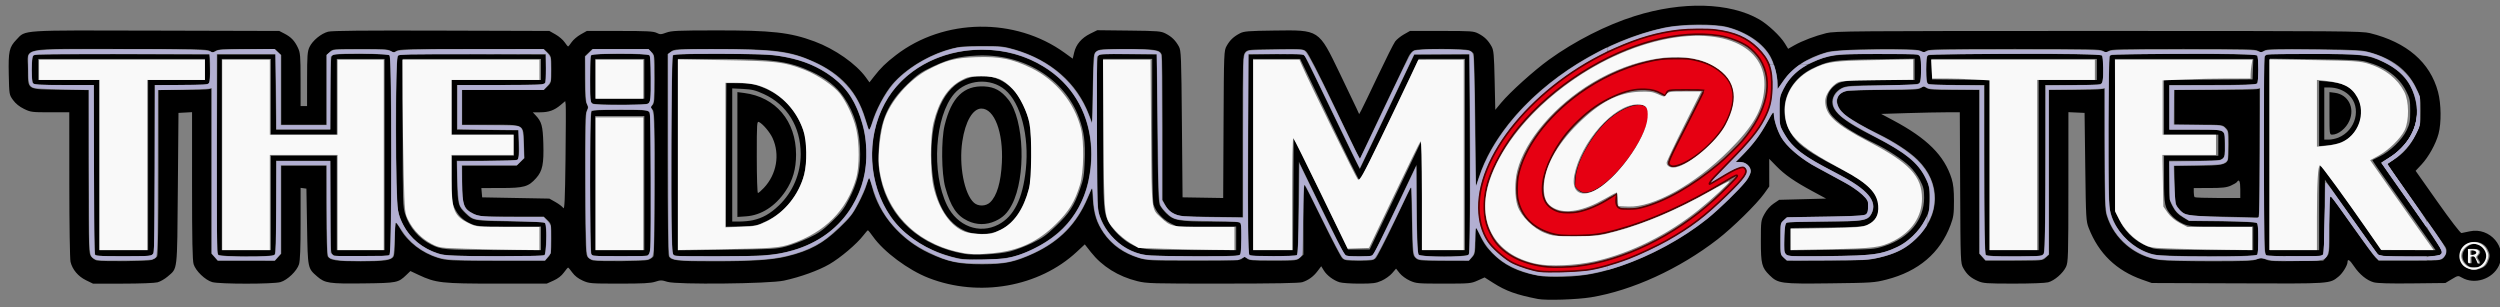 <?xml version="1.0" encoding="UTF-8" standalone="no"?>
<!-- Created with Inkscape (http://www.inkscape.org/) -->

<svg
   xmlns:dc="http://purl.org/dc/elements/1.1/"
   xmlns:cc="http://creativecommons.org/ns#"
   xmlns:rdf="http://www.w3.org/1999/02/22-rdf-syntax-ns#"
   xmlns:svg="http://www.w3.org/2000/svg"
   xmlns="http://www.w3.org/2000/svg"
   xmlns:sodipodi="http://sodipodi.sourceforge.net/DTD/sodipodi-0.dtd"
   xmlns:inkscape="http://www.inkscape.org/namespaces/inkscape"
   version="1.1"
   id="svg4687"
   width="617.214"
   height="75.791"
   viewBox="0 0 617.214 75.791"
   sodipodi:docname="The_iDOLM@STER_logo.svg"
   inkscape:version="0.92.5 (2060ec1f9f, 2020-04-08)">
  <rect x="0" y="0" width="617.214" height="75.791" fill="#808080" stroke="none"/>
  <defs
     id="defs4691" />
  <sodipodi:namedview
     pagecolor="#ffffff"
     bordercolor="#666666"
     borderopacity="1"
     objecttolerance="10"
     gridtolerance="10"
     guidetolerance="10"
     inkscape:pageopacity="0"
     inkscape:pageshadow="2"
     inkscape:window-width="1920"
     inkscape:window-height="1022"
     id="namedview4689"
     showgrid="false"
     fit-margin-top="0"
     fit-margin-left="0"
     fit-margin-right="0"
     fit-margin-bottom="0"
     inkscape:zoom="1.9863178"
     inkscape:cx="604.02512"
     inkscape:cy="27.00529"
     inkscape:window-x="0"
     inkscape:window-y="0"
     inkscape:window-maximized="1"
     inkscape:current-layer="svg4687" />
  <g
     id="g4751"
     transform="matrix(0.997,0,0,0.958,-8.581,78.885)">
    <path
       sodipodi:nodetypes="ccccscccccccccccccscsssccscsscccscccccccscscccsccccscccsccccccccsccscscssccccsscscssssccsccssccsssccccsscsccccccsscccccccsccscccsccccssscccccccccccsccscscscccccccccscsccccccccsscscccccscccccssccsscssccccccscscsccsccscsccccsccscccccsccccsccscccccsccsccccsscssccsccsccsccsccscccssssccscccccccccscscscccscscscsscsscccssccsccssssccsssccccssccsccscccscccccsccccscssccsscccccccccsscsccsccccccccssccccscccsccssccscccscccssscsscscccsssssscssccccccccsssssscccscsscccsscscccsssssscccssccsssscccssccsccsssccccccssccccccccsccsccsccsssccscscscssccccccccccccccsccscccccscccsccccccccscsccccccccccccccccccccccccccscccccccccccccscsccsccsccscscsscsccccccscccssccccscccsscscscscccscscsccccccccccccccccccccccscscccssscscccscccccccccscccccccccccccccccccscccsccsccsssscsccccccccsccccccscsccsccccccccccccsccccscccscscscssccccscscsccccccscccsccccscscsccccsccccsscccsccccsccscccssscscssccccccccccccccccscscsscssccsccsccccccccsccccccsccscssscccccccccsccssscscscccscsscscscscscsccccccccccccccccccccscccccccscsccscscccscccccccccccccccccccccccccccccscscccscccccccscccsccccccccsccccccccccccccccscssccccsccsccccccccccccccccscscscccccccccccscscscccccccccccccccscsscccccccccscc"
       inkscape:connector-curvature="0"
       id="path4697"
       d="m 389.447,-5.291 c -5.381,-1.099 -7.907,-2.045 -11.085,-4.15 l -2.125,-1.408 -1.715,0.798 c -1.657,0.771 -1.942,0.798 -8.435,0.798 -6.408,0 -6.796,-0.035 -8.357,-0.762 -0.921,-0.429 -2.028,-1.274 -2.529,-1.931 l -0.891,-1.168 -0.969,1.175 c -0.533,0.646 -1.699,1.515 -2.591,1.931 -1.422,0.662 -2.101,0.756 -5.495,0.759 -2.13,0.002 -4.362,-0.161 -4.96,-0.361 -1.519,-0.509 -3.127,-1.77 -3.878,-3.043 l -0.636,-1.078 -0.899,1.24 c -1.029,1.421 -2.253,2.35 -3.775,2.866 -0.734,0.249 -6.789,0.362 -19.712,0.368 -17.608,0.009 -18.792,-0.027 -21.149,-0.63 -4.718,-1.207 -8.732,-3.814 -11.487,-7.461 l -1.525,-2.019 -1.974,1.914 c -9.359,9.076 -24.207,11.806 -36.694,6.746 -5.057,-2.049 -11.126,-6.75 -13.797,-10.689 -0.595,-0.878 -1.155,-1.596 -1.243,-1.597 -0.088,-3.2e-4 -0.592,0.588 -1.12,1.307 -1.617,2.202 -5.687,5.794 -8.429,7.439 -2.716,1.629 -7.159,3.296 -11.251,4.222 -3.628,0.82 -26.524,1.071 -28.834,0.316 -1.435,-0.469 -1.721,-0.472 -3.027,-0.029 -1.132,0.384 -3.038,0.489 -8.871,0.486 -7.191,-0.003 -7.482,-0.028 -9.098,-0.78 -1.095,-0.51 -1.975,-1.22 -2.56,-2.065 -0.49,-0.708 -0.963,-1.288 -1.051,-1.288 -0.088,0 -0.561,0.579 -1.051,1.288 -0.585,0.845 -1.465,1.555 -2.56,2.065 l -1.669,0.777 -12.349,0.003 c -13.716,0.004 -15.12,-0.16 -19.414,-2.26 l -2.003,-0.98 -0.991,0.991 c -2.032,2.032 -2.277,2.083 -10.572,2.193 -8.557,0.114 -9.598,-0.047 -11.51,-1.774 -2.372,-2.143 -2.343,-1.994 -2.521,-12.887 l -0.16,-9.76 -0.72,-0.102 -0.72,-0.102 v 9.185 c 0,6.305 -0.123,9.598 -0.391,10.502 -0.514,1.732 -2.874,4.092 -4.606,4.606 -1.805,0.536 -15.081,0.536 -16.886,0 -1.732,-0.514 -4.092,-2.874 -4.606,-4.606 -0.289,-0.973 -0.391,-6.265 -0.391,-20.257 V -53.44 l -1.68,0.097 -1.68,0.097 -0.16,19.52 c -0.179,21.803 -0.022,20.389 -2.517,22.643 -0.703,0.635 -1.828,1.307 -2.501,1.494 -0.698,0.194 -4.388,0.34 -8.605,0.341 l -7.383,0.002 -1.735,-0.88 c -1.947,-0.987 -3.37,-2.749 -3.833,-4.744 -0.16,-0.691 -0.295,-9.644 -0.299,-19.896 l -0.008,-18.64 h -4.743 c -4.54,0 -4.817,-0.038 -6.478,-0.88 -1.135,-0.576 -2.068,-1.359 -2.697,-2.266 -0.959,-1.382 -0.962,-1.404 -1.067,-6.56 -0.122,-6.017 0.099,-7.061 1.912,-9.027 2.343,-2.542 0.416,-2.414 34.7,-2.314 l 30.373,0.088 1.28,0.689 c 1.645,0.885 2.521,1.84 3.333,3.631 0.591,1.303 0.654,2.088 0.66,8.24 l 0.007,6.8 h 0.8 0.8 l 0.007,-6.96 c 0.006,-6.069 0.083,-7.126 0.597,-8.258 0.753,-1.659 2.882,-3.483 4.61,-3.952 0.971,-0.263 8.804,-0.341 28.067,-0.278 l 26.72,0.087 1.53,0.899 c 0.841,0.495 1.849,1.393 2.24,1.996 0.391,0.603 0.782,1.097 0.87,1.097 0.088,0 0.48,-0.494 0.87,-1.097 0.391,-0.603 1.399,-1.502 2.24,-1.996 l 1.53,-0.899 h 8.16 c 6.714,0 8.33,0.087 9.12,0.492 0.874,0.448 1.089,0.442 2.4,-0.063 1.259,-0.485 2.78,-0.557 12.093,-0.572 14.045,-0.023 18.525,0.495 24.614,2.847 5.046,1.95 10.295,5.776 12.717,9.271 l 0.88,1.27 1.127,-1.503 c 1.693,-2.258 2.894,-3.477 5.425,-5.509 11.888,-9.543 29.55,-9.802 41.765,-0.612 l 2.018,1.518 0.358,-1.588 c 0.471,-2.088 1.831,-3.746 3.978,-4.849 l 1.744,-0.896 7.84,0.096 c 7.315,0.089 7.926,0.142 9.12,0.785 1.483,0.798 2.403,1.738 3.243,3.311 0.558,1.047 0.608,2.358 0.757,20 l 0.16,18.88 5.03,0.088 5.03,0.088 0.09,-18.968 c 0.089,-18.721 0.099,-18.985 0.779,-20.248 0.798,-1.483 1.738,-2.403 3.311,-3.243 0.98,-0.523 2.03,-0.61 8.412,-0.699 11.3,-0.158 10.991,-0.367 16.263,10.993 1.957,4.218 3.842,8.316 4.188,9.108 l 0.629,1.44 0.508,-0.96 c 0.28,-0.528 2.133,-4.527 4.118,-8.887 1.985,-4.36 3.914,-8.356 4.287,-8.879 0.373,-0.523 1.352,-1.348 2.176,-1.833 l 1.499,-0.881 h 7.84 c 7.416,0 7.909,0.037 9.12,0.689 1.483,0.798 2.403,1.738 3.243,3.311 0.52,0.974 0.618,2.11 0.757,8.726 l 0.16,7.606 1.44,-1.806 c 2.198,-2.756 8.143,-8.332 11.865,-11.127 6.394,-4.801 14.217,-8.939 21.255,-11.243 11.75,-3.845 23.473,-3.517 30.79,0.862 2.157,1.291 5.244,4.3 6.353,6.192 l 0.815,1.391 1.509,-0.89 c 1.977,-1.165 5.209,-2.447 7.94,-3.148 2.058,-0.528 6.203,-0.563 67.313,-0.563 61.11,0 65.255,0.035 67.313,0.563 9.127,2.343 14.909,7.54 16.855,15.148 0.789,3.083 0.845,8.01 0.125,10.803 -0.674,2.611 -2.462,5.96 -4.235,7.933 l -1.439,1.601 5.458,8.056 c 3.132,4.623 5.643,8.024 5.891,7.981 0.238,-0.041 1.153,-0.239 2.033,-0.44 5.046,-1.153 9.38,4.134 7.243,8.838 -1.581,3.481 -6.034,4.981 -9.165,3.088 -0.938,-0.567 -0.959,-0.564 -2.523,0.409 l -1.577,0.981 -8.189,0.097 c -5.569,0.066 -8.62,-0.023 -9.536,-0.278 -1.686,-0.47 -3.549,-2.044 -4.888,-4.132 -1.043,-1.626 -1.605,-2.016 -1.605,-1.115 0,0.855 -1.214,2.915 -2.213,3.756 -2.247,1.891 -1.73,1.854 -24.987,1.759 l -21.28,-0.087 -2.347,-0.857 c -6.406,-2.34 -10.787,-6.733 -13.258,-13.295 -0.664,-1.765 -0.704,-2.477 -0.866,-15.768 l -0.17,-13.92 -2,-0.095 -2,-0.095 -0.007,19.295 c -0.006,17.975 -0.047,19.383 -0.59,20.575 -0.75,1.646 -2.858,3.543 -4.42,3.977 -0.702,0.195 -4.358,0.337 -8.583,0.334 -6.718,-0.005 -7.486,-0.062 -8.8,-0.658 -1.791,-0.812 -2.746,-1.688 -3.631,-3.333 -0.681,-1.265 -0.69,-1.515 -0.778,-20.72 l -0.089,-19.44 -3.27,9.6e-4 c -1.799,3.2e-4 -6.181,0.095 -9.739,0.21 l -6.469,0.21 2.949,1.632 c 8.453,4.679 12.715,9.103 14.51,15.067 0.42,1.394 0.577,2.972 0.575,5.76 -0.003,3.338 -0.113,4.147 -0.847,6.187 -2.587,7.193 -7.936,11.931 -15.858,14.044 -2.99,0.798 -3.534,0.836 -13.894,0.971 -12.233,0.16 -12.972,0.057 -15.063,-2.088 -1.93,-1.981 -2.155,-2.9 -2.155,-8.827 0,-5.129 0.021,-5.294 0.894,-6.965 0.557,-1.067 1.411,-2.075 2.266,-2.677 l 1.372,-0.965 5.814,-0.16 5.814,-0.16 -3.36,-1.887 c -4.502,-2.529 -6.85,-4.225 -8.964,-6.475 l -1.764,-1.878 0.004,3.559 0.004,3.559 -1.28,1.863 c -1.85,2.693 -7.772,8.741 -11.504,11.748 -9.471,7.631 -21.164,13.205 -31.354,14.948 -3.482,0.595 -11.126,0.851 -13.142,0.439 z m 13.476,-6.487 c 9.349,-1.912 20.42,-7.433 28.587,-14.257 3.031,-2.533 8.576,-8.219 9.761,-10.01 0.493,-0.744 0.896,-1.723 0.896,-2.174 0,-1.233 -1.25,-2.387 -2.584,-2.387 h -1.113 l 1.746,-1.84 c 2.576,-2.715 4.38,-5.238 6.089,-8.518 1.274,-2.444 1.525,-2.765 1.537,-1.962 0.022,1.507 0.808,4.103 1.788,5.904 1.374,2.524 4.897,5.634 8.948,7.899 1.93,1.079 4.878,2.73 6.55,3.668 1.672,0.938 3.724,2.388 4.56,3.222 1.402,1.399 1.52,1.639 1.52,3.093 0,1.074 -0.168,1.716 -0.528,2.015 -0.412,0.342 -2.635,0.475 -10.055,0.599 l -9.527,0.16 -0.825,0.776 c -0.802,0.754 -0.825,0.887 -0.825,4.824 0,3.941 0.022,4.069 0.828,4.824 l 0.828,0.776 9.972,-0.03 c 9.1,-0.027 10.222,-0.091 12.827,-0.727 4.164,-1.017 6.684,-2.353 9.191,-4.873 6.097,-6.128 6.237,-14.382 0.345,-20.403 -2.066,-2.112 -5.946,-4.747 -9.913,-6.733 -3.116,-1.56 -6.573,-3.638 -7.919,-4.759 -2.823,-2.352 -2.779,-5.344 0.089,-6.141 0.678,-0.188 4.775,-0.331 9.519,-0.332 7.018,-0.002 8.441,-0.08 9.04,-0.5 0.644,-0.451 0.779,-0.451 1.422,0 0.584,0.409 1.815,0.498 6.88,0.498 h 6.169 v 21.102 21.102 l 0.772,0.898 0.772,0.898 h 7.042 c 7.012,0 7.045,-0.003 7.868,-0.776 l 0.826,-0.776 V -37.942 -59.166 h 5.88 c 3.234,0 6.33,-0.09 6.88,-0.2 l 1,-0.2 v 15.502 c 0,13.324 0.072,15.746 0.516,17.24 1.802,6.074 6.972,10.611 13.084,11.485 1.232,0.176 6.889,0.323 12.57,0.327 8.548,0.005 10.532,-0.078 11.499,-0.482 1.055,-0.441 1.274,-0.439 2.247,0.023 0.904,0.429 2.139,0.495 7.649,0.408 l 6.571,-0.103 0.772,-0.898 c 0.769,-0.894 0.772,-0.929 0.772,-8.469 0,-6.449 0.065,-7.501 0.441,-7.102 0.243,0.258 2.632,3.709 5.309,7.669 2.677,3.96 5.218,7.56 5.646,8 l 0.779,0.8 h 7.639 c 6.944,0 7.698,-0.053 8.284,-0.584 0.849,-0.769 1.128,-1.978 0.661,-2.863 -0.207,-0.392 -3.523,-5.343 -7.368,-11.002 -3.845,-5.659 -6.991,-10.351 -6.991,-10.426 0,-0.076 0.713,-0.599 1.584,-1.163 2.22,-1.438 4.071,-3.638 5.421,-6.442 1.121,-2.329 1.156,-2.509 1.156,-6.08 0,-3.592 -0.029,-3.74 -1.2,-6.193 -2.073,-4.341 -5.735,-7.265 -11.122,-8.88 -2.252,-0.675 -3.104,-0.727 -14.016,-0.847 -10.301,-0.114 -11.708,-0.07 -12.408,0.389 -0.713,0.467 -0.857,0.47 -1.493,0.025 -0.613,-0.429 -2.995,-0.493 -18.481,-0.493 -15.572,0 -17.866,0.062 -18.489,0.498 -0.644,0.451 -0.779,0.451 -1.422,0 -0.626,-0.439 -3.236,-0.498 -21.849,-0.498 -18.511,0 -21.225,0.061 -21.841,0.493 -0.635,0.445 -0.78,0.442 -1.497,-0.027 -1.184,-0.775 -20.196,-0.515 -23.063,0.316 -5.031,1.458 -8.738,4.02 -11.098,7.668 l -1.222,1.89 -0.005,-1.41 c -0.007,-2.03 -0.839,-5.27 -1.814,-7.061 -1.853,-3.404 -5.82,-6.209 -10.661,-7.537 -3.234,-0.887 -11.262,-0.798 -15.63,0.175 -14.409,3.208 -29.436,12.86 -38.454,24.701 -3.525,4.629 -5.957,9.157 -7.424,13.826 l -0.731,2.327 -0.16,-16.8 c -0.088,-9.24 -0.276,-17.032 -0.418,-17.317 -0.142,-0.284 -0.616,-0.68 -1.055,-0.88 -1.062,-0.484 -12.61,-0.494 -13.668,-0.012 -0.424,0.193 -1.025,0.877 -1.335,1.52 -0.788,1.632 -11.015,23.961 -11.598,25.324 l -0.478,1.116 -0.725,-1.436 c -0.399,-0.79 -3.207,-6.836 -6.24,-13.436 -3.321,-7.226 -5.834,-12.293 -6.317,-12.737 -0.793,-0.729 -0.881,-0.736 -7.673,-0.64 -6.78,0.096 -6.879,0.107 -7.482,0.853 -0.588,0.726 -0.611,1.56 -0.611,21.6 l 3.2e-4,20.845 -7.76,-0.091 c -7.304,-0.086 -7.844,-0.133 -9.179,-0.808 -1.003,-0.507 -1.636,-1.128 -2.16,-2.119 l -0.741,-1.402 v -18.483 c 0,-10.166 -0.089,-18.717 -0.199,-19.002 -0.478,-1.245 -1.733,-1.454 -8.71,-1.454 -6.118,0 -6.766,0.053 -7.456,0.611 -0.754,0.61 -0.756,0.632 -0.915,9.52 l -0.16,8.909 -0.753,-2.08 c -2.957,-8.171 -9.452,-14.093 -18.467,-16.839 -2.598,-0.791 -3.329,-0.872 -7.98,-0.876 -4.274,-0.004 -5.543,0.11 -7.68,0.692 -5.488,1.495 -11.22,5.092 -14.58,9.15 -1.893,2.286 -4.172,6.776 -5.051,9.953 -0.341,1.232 -0.696,2.024 -0.788,1.76 -0.092,-0.264 -0.481,-1.56 -0.864,-2.88 -2.011,-6.929 -6.009,-11.504 -12.847,-14.702 -5.719,-2.674 -9.746,-3.218 -23.818,-3.218 -10.244,0 -10.634,0.023 -11.448,0.663 l -0.843,0.663 v 25.758 c 0,16.19 0.116,25.975 0.313,26.343 0.6,1.12 2.071,1.293 11.015,1.29 9.767,-0.003 14.596,-0.337 18.2,-1.259 5.733,-1.466 8.923,-3.271 13.041,-7.378 2.595,-2.588 3.291,-3.517 4.671,-6.241 0.892,-1.76 1.815,-3.956 2.051,-4.88 0.236,-0.924 0.511,-1.679 0.609,-1.678 0.099,0.001 0.426,1.022 0.726,2.269 1.732,7.181 7.096,13.649 14.173,17.092 4.605,2.24 7.431,2.852 13.12,2.84 5.657,-0.011 8.172,-0.568 12.849,-2.843 6.364,-3.096 10.595,-7.629 13.261,-14.21 l 1.09,-2.689 0.191,3.169 c 0.22,3.643 0.943,5.958 2.678,8.572 2.022,3.046 4.951,5.203 8.65,6.37 2.136,0.674 2.77,0.707 13.668,0.707 10.406,0 11.478,-0.05 11.982,-0.553 0.525,-0.525 0.586,-0.525 1.165,0 0.533,0.482 1.366,0.553 6.472,0.553 5.762,0 5.874,-0.013 6.686,-0.776 l 0.826,-0.776 v -9.128 c 0,-5.634 0.114,-9.012 0.298,-8.824 0.164,0.167 2.185,4.336 4.492,9.264 2.307,4.928 4.481,9.248 4.831,9.6 0.559,0.562 1.062,0.64 4.139,0.64 3.08,0 3.578,-0.077 4.129,-0.64 0.345,-0.352 2.473,-4.668 4.729,-9.592 l 4.102,-8.952 0.16,8.863 c 0.157,8.694 0.174,8.877 0.889,9.592 0.709,0.708 0.903,0.728 6.988,0.728 h 6.259 l 0.772,-0.898 c 0.713,-0.829 0.774,-1.171 0.794,-4.48 0.018,-2.904 0.089,-3.431 0.377,-2.782 1.544,3.477 2.136,4.451 3.765,6.187 2.919,3.11 6.333,4.867 11.356,5.845 3.024,0.589 9.341,0.362 13.476,-0.484 z m -13.612,-0.675 c -2.085,-0.439 -4.454,-1.256 -6.247,-2.154 -1.898,-0.951 -5.072,-3.901 -6.12,-5.689 -7.895,-13.468 6.127,-36.65 29.303,-48.444 8.314,-4.231 15.482,-6.141 23.048,-6.141 6.763,0 11.39,1.548 14.559,4.87 2.58,2.705 3.431,4.773 3.603,8.756 0.305,7.08 -2.073,11.786 -10.219,20.22 -2.592,2.684 -4.887,5.205 -5.1,5.603 -0.378,0.706 -0.369,0.711 0.381,0.221 6.414,-4.192 8.091,-4.848 8.477,-3.31 0.158,0.628 -0.082,1.172 -1.091,2.48 -1.715,2.223 -7.338,7.777 -10.138,10.013 -7.806,6.236 -17.859,11.165 -26.72,13.103 -2.805,0.613 -11.624,0.916 -13.736,0.472 z m 9.416,-1.285 c 12.219,-1.39 25.585,-8.365 35.891,-18.729 5.053,-5.081 5.381,-5.713 1.788,-3.452 -8.509,5.357 -16.753,9.433 -23.836,11.787 -6.205,2.062 -8.933,2.561 -14.003,2.564 -3.676,0.002 -4.63,-0.106 -6.4,-0.726 -5.228,-1.83 -8.007,-5.796 -7.995,-11.41 0.006,-3.068 0.713,-5.844 2.366,-9.291 8.16,-17.018 32.192,-28.998 45.521,-22.693 1.02,0.483 2.531,1.554 3.357,2.38 3.165,3.165 3.283,7.596 0.353,13.232 -1.73,3.328 -6.45,7.992 -9.72,9.603 -2.539,1.252 -3.658,1.367 -4.241,0.436 -0.279,-0.445 0.526,-2.299 4.207,-9.692 2.504,-5.028 4.552,-9.209 4.552,-9.29 0,-0.082 -1.993,-0.148 -4.429,-0.148 -4.396,0 -4.431,0.006 -4.788,0.788 l -0.359,0.788 -1.363,-0.774 c -6.049,-3.436 -17.902,2.512 -24.357,12.221 -3.199,4.811 -4.871,9.534 -4.643,13.112 0.418,6.569 8.202,7.393 16.514,1.748 l 1.902,-1.292 -0.161,1.432 c -0.234,2.072 0.423,2.696 2.837,2.696 5.143,0 13.255,-4.048 21.039,-10.497 7.37,-6.106 11.681,-12.131 13.034,-18.213 1.354,-6.088 -1.047,-11.703 -6.061,-14.172 -2.903,-1.429 -5.026,-1.922 -9.165,-2.13 -15.316,-0.767 -35.401,10.034 -46.741,25.138 -2.85,3.796 -5.699,9.258 -6.695,12.834 -4.007,14.398 5.149,23.618 21.596,21.747 z m 0.584,-19.694 c -0.765,-0.765 -0.815,-0.988 -0.672,-2.983 0.293,-4.093 4.117,-11.242 7.964,-14.891 3.7,-3.508 8.19,-5.075 9.715,-3.39 2.082,2.3 -2.112,11.475 -7.999,17.498 -4.198,4.295 -7.217,5.557 -9.008,3.766 z m -153.544,17.644 c -4.654,-1.09 -8.495,-2.937 -12.037,-5.79 -9.241,-7.444 -11.92,-22.661 -6.002,-34.095 7.867,-15.2 29.914,-18.611 42.97,-6.647 5.609,5.14 8.511,12.824 8.08,21.396 -0.522,10.381 -5.275,18.052 -13.965,22.539 -4.303,2.223 -6.7,2.792 -12.326,2.93 -3.369,0.082 -5.372,-0.017 -6.72,-0.332 z m 12.96,-1.752 c 1.32,-0.351 3.763,-1.314 5.428,-2.14 2.529,-1.253 3.51,-1.981 5.948,-4.413 3.312,-3.303 4.468,-5.15 5.936,-9.479 0.904,-2.668 1.046,-3.559 1.178,-7.394 0.166,-4.826 -0.17,-7.468 -1.395,-10.974 -3.546,-10.148 -13.884,-16.691 -25.414,-16.084 -4.362,0.229 -6.767,0.863 -10.88,2.866 -2.936,1.429 -3.725,2.002 -6.253,4.535 -4.839,4.849 -6.779,9.5 -7.083,16.979 -0.139,3.417 -0.053,4.721 0.482,7.302 2.118,10.212 9.838,17.44 20.745,19.425 2.428,0.442 8.585,0.103 11.309,-0.621 z m -10.278,-4.947 c -5.581,-1.994 -8.693,-8.058 -9.147,-17.827 -0.495,-10.644 2.371,-18.61 7.661,-21.29 5.559,-2.817 11.659,-0.536 14.613,5.466 1.981,4.024 2.385,6.307 2.409,13.613 0.019,5.875 -0.055,6.839 -0.708,9.228 -2.009,7.347 -6.001,11.271 -11.431,11.238 -1.232,-0.008 -2.761,-0.2 -3.398,-0.427 z m 7.383,-1.981 c 3.861,-2.101 6.046,-6.676 6.802,-14.242 0.862,-8.621 -1.256,-17.068 -5.137,-20.483 -3.601,-3.17 -9.509,-2.711 -12.58,0.978 -4.831,5.803 -5.741,20.4 -1.795,28.783 2.533,5.381 8.012,7.522 12.709,4.965 z m -7.595,-0.962 c -2.743,-1.367 -4.204,-3.642 -5.553,-8.644 -0.954,-3.538 -1.041,-12.195 -0.161,-15.971 1.674,-7.184 4.746,-10.311 9.846,-10.023 2.516,0.142 4.177,1.094 5.937,3.403 3.941,5.166 4.426,19.956 0.887,27.036 -1.104,2.209 -2.212,3.348 -4.146,4.262 -2.218,1.048 -4.625,1.026 -6.81,-0.062 z m 5.562,-4.778 c 1.678,-1.678 2.658,-5.135 2.903,-10.237 0.374,-7.809 -1.852,-13.92 -5.071,-13.92 -2.14,0 -3.998,3.329 -4.732,8.48 -0.875,6.144 0.478,13.545 2.888,15.79 1.063,0.99 2.963,0.937 4.013,-0.113 z m -78.581,13.304 c -0.507,-0.947 -0.456,-50.649 0.053,-51.157 0.622,-0.622 22.377,-0.53 26.054,0.111 5.241,0.913 8.385,2.091 12.017,4.503 4.038,2.682 6.522,6.055 8.224,11.168 1.504,4.518 1.932,9.108 1.317,13.465 -0.536,3.802 -1.865,7.427 -3.965,10.674 -3.182,4.919 -7.876,8.402 -13.791,10.235 -4.298,1.331 -7.628,1.616 -18.949,1.618 -10.182,0.002 -10.643,-0.024 -10.96,-0.617 z m 27.989,-1.906 c 1.408,-0.388 3.928,-1.376 5.6,-2.194 2.519,-1.233 3.51,-1.957 5.787,-4.225 2.282,-2.274 3,-3.252 4.243,-5.776 2.031,-4.126 2.77,-7.215 2.77,-11.584 0,-5.813 -1.305,-10.54 -4.071,-14.741 -1.794,-2.725 -4.248,-4.743 -7.929,-6.521 -5.668,-2.737 -9.71,-3.312 -23.28,-3.313 l -9.84,-9.01e-4 v 24.664 24.664 l 12.08,-0.134 c 11.233,-0.124 12.259,-0.183 14.64,-0.839 z m -14.803,-23.608 0.083,-18.507 3.072,0.019 c 2.38,0.015 3.533,0.187 5.12,0.764 5.436,1.976 9.266,6.147 11.051,12.033 0.919,3.03 0.774,8.53 -0.31,11.848 -1.616,4.944 -4.842,8.824 -9.08,10.921 -2.358,1.167 -2.602,1.218 -6.236,1.321 l -3.782,0.107 0.083,-18.507 z m 6.576,16.841 c 2.46,-0.568 4.348,-1.675 6.494,-3.811 3.471,-3.455 5.418,-8.236 5.408,-13.284 -0.013,-7.027 -3.373,-12.697 -9.148,-15.44 -2.073,-0.984 -2.9,-1.196 -5.139,-1.313 l -2.668,-0.14 v 17.16 17.16 l 1.84,-0.008 c 1.012,-0.004 2.458,-0.15 3.213,-0.325 z m -3.773,-16.946 v -16.084 l 1.635,0.217 c 7.853,1.042 12.88,7.227 12.893,15.866 0.006,3.706 -0.818,6.672 -2.625,9.453 -2.535,3.902 -6.003,6.208 -9.743,6.477 l -2.16,0.156 z m 6.56,8.597 c 3.165,-3.503 4.018,-8.613 2.145,-12.848 -0.66,-1.493 -2.346,-3.579 -3.308,-4.094 -0.575,-0.308 -0.596,0.008 -0.596,8.972 0,5.165 0.126,9.291 0.283,9.291 0.156,0 0.82,-0.595 1.477,-1.322 z m 93.685,17.148 c -4.939,-1.33 -8.532,-4.654 -10.392,-9.613 -0.701,-1.868 -0.712,-2.166 -0.819,-21.321 -0.077,-13.729 -0.005,-19.621 0.244,-20.086 0.342,-0.639 0.568,-0.656 7.458,-0.573 l 7.105,0.086 0.16,18.88 c 0.123,14.572 0.256,19.099 0.579,19.84 0.23,0.528 0.948,1.504 1.594,2.17 1.838,1.891 3.197,2.15 11.29,2.15 6.04,0 6.973,0.066 7.142,0.506 0.371,0.967 0.214,7.666 -0.19,8.07 -0.593,0.593 -21.92,0.497 -24.171,-0.109 z m 23.275,-4.147 v -3.04 h -7.323 -7.323 l -1.711,-0.894 c -1.912,-0.999 -3.601,-2.97 -4.108,-4.794 -0.21,-0.756 -0.332,-7.829 -0.333,-19.352 l -0.002,-18.16 h -6.08 -6.08 v 18.813 c 0,20.349 0.049,21.015 1.756,23.929 0.994,1.697 3.125,3.811 4.874,4.836 2.711,1.589 3.336,1.658 15.21,1.681 l 11.12,0.021 z m 3.237,4.205 c -0.263,-0.317 -0.339,-7.379 -0.279,-26 l 0.082,-25.565 6.788,-0.086 c 6.755,-0.086 6.791,-0.083 7.238,0.64 0.247,0.399 3.381,7.09 6.964,14.867 3.583,7.777 6.543,14.112 6.579,14.077 0.035,-0.035 3.088,-6.687 6.784,-14.781 l 6.719,-14.717 h 6.824 6.824 l 0.082,25.565 c 0.06,18.621 -0.016,25.683 -0.279,26 -0.52,0.626 -11.88,0.633 -12.399,0.007 -0.242,-0.291 -0.382,-4.054 -0.439,-11.791 l -0.084,-11.363 -4.96,10.873 c -2.728,5.98 -5.21,11.286 -5.515,11.791 -0.551,0.912 -0.579,0.918 -3.71,0.918 -2.612,0 -3.236,-0.096 -3.627,-0.56 -0.26,-0.308 -2.91,-5.795 -5.89,-12.192 l -5.417,-11.632 -0.084,11.936 c -0.064,9.06 -0.179,11.996 -0.48,12.187 -0.218,0.138 -2.862,0.254 -5.877,0.256 -4.235,0.004 -5.563,-0.094 -5.842,-0.43 z m 10.919,-15.64 0.083,-14.475 6.74,14.395 6.74,14.395 h 2.665 2.665 l 6.435,-14.051 6.435,-14.051 0.083,14.131 0.083,14.131 h 5.277 5.277 v -24.64 -24.64 h -5.717 -5.717 l -7.174,15.711 c -3.946,8.641 -7.298,15.707 -7.45,15.702 -0.152,-0.005 -3.531,-7.073 -7.509,-15.705 l -7.233,-15.696 -5.84,-0.006 -5.84,-0.006 v 24.64 24.64 h 4.957 4.957 z m 122.027,15.573 c -0.477,-0.477 -0.541,-1.074 -0.45,-4.199 0.082,-2.805 0.217,-3.713 0.586,-3.946 0.271,-0.171 4.274,-0.305 9.194,-0.308 9.681,-0.005 10.876,-0.203 11.779,-1.949 1.69,-3.268 -0.878,-6.396 -8.652,-10.538 -8.289,-4.417 -10.933,-6.514 -12.984,-10.297 -1.067,-1.969 -1.096,-2.117 -1.096,-5.708 0,-3.528 0.046,-3.779 1.062,-5.844 1.437,-2.919 3.703,-5.086 6.925,-6.624 4.257,-2.032 5.856,-2.246 16.785,-2.246 9.169,0 9.621,0.028 9.937,0.619 0.477,0.891 0.424,6.178 -0.069,6.824 -0.35,0.46 -1.489,0.537 -9.2,0.621 -8.156,0.089 -8.894,0.144 -10.08,0.756 -1.623,0.837 -2.557,2.564 -2.255,4.173 0.431,2.296 3.251,4.598 9.935,8.11 7.831,4.114 11.205,6.907 13.049,10.801 0.947,2 1.031,2.436 1.031,5.377 0,2.991 -0.071,3.346 -1.093,5.44 -1.435,2.942 -4.273,5.798 -7.067,7.113 -3.963,1.866 -5.841,2.117 -16.83,2.256 -9.124,0.115 -9.996,0.079 -10.506,-0.431 z m 24.318,-2.146 c 6.136,-2.049 9.845,-6.737 9.85,-12.445 0.003,-2.104 -0.141,-2.744 -0.997,-4.483 -0.55,-1.116 -1.691,-2.732 -2.537,-3.59 -1.72,-1.745 -5.594,-4.385 -8.738,-5.953 -5.888,-2.938 -9.809,-5.711 -11.035,-7.803 -1.362,-2.324 -1.017,-5.079 0.854,-6.826 1.606,-1.5 2.943,-1.691 11.822,-1.691 h 8.28 v -2.748 -2.748 l -9.52,0.137 c -10.318,0.148 -11.386,0.297 -15.28,2.128 -7.897,3.714 -9.9,13.063 -4.121,19.24 1.665,1.78 4.769,3.788 11.146,7.209 5.32,2.854 8.223,5.505 8.755,7.994 0.62,2.905 -0.367,5.069 -2.82,6.178 -0.911,0.412 -2.775,0.529 -10,0.629 l -8.88,0.122 v 2.874 2.874 l 10.32,-0.117 c 10.206,-0.115 10.349,-0.126 12.902,-0.979 z m 25.162,2.265 c -0.291,-0.291 -0.384,-5.632 -0.384,-22.08 v -21.696 h -6.816 c -4.875,0 -6.925,-0.109 -7.2,-0.384 -0.248,-0.248 -0.384,-1.529 -0.384,-3.616 0,-2.087 0.136,-3.368 0.384,-3.616 0.555,-0.555 42.517,-0.555 43.072,0 0.481,0.481 0.523,6.118 0.053,6.997 -0.312,0.582 -0.737,0.619 -7.2,0.619 h -6.869 v 21.577 c 0,19.189 -0.056,21.633 -0.503,22.08 -0.425,0.425 -1.533,0.503 -7.136,0.503 -4.732,0 -6.743,-0.11 -7.017,-0.384 z m 13.056,-23.136 v -21.92 h 7.2 7.2 v -2.72 -2.72 h -20.493 -20.493 l 0.093,2.64 0.093,2.64 7.12,0.086 7.12,0.086 v 21.914 21.914 h 6.08 6.08 z m 28.64,23.076 c -5.436,-1.325 -9.982,-6.139 -11.033,-11.681 -0.494,-2.605 -0.441,-39.152 0.057,-39.651 0.554,-0.554 35.798,-0.554 36.352,0 0.248,0.248 0.384,1.529 0.384,3.616 0,2.087 -0.136,3.368 -0.384,3.616 -0.283,0.283 -3.179,0.384 -11.04,0.384 h -10.656 v 5.76 5.76 h 6.549 c 7.69,0 7.211,-0.266 7.211,4 0,4.266 0.479,4 -7.211,4 h -6.549 v 5.083 c 0,4.943 0.025,5.131 0.894,6.795 0.651,1.245 1.319,1.974 2.454,2.677 l 1.56,0.965 8.178,0.101 c 5.133,0.063 8.33,0.227 8.586,0.439 0.553,0.459 0.575,7.646 0.024,8.196 -0.544,0.544 -23.118,0.49 -25.376,-0.06 z m 24.48,-4.196 v -3.04 l -7.92,-0.003 c -7.621,-0.003 -7.981,-0.031 -9.522,-0.749 -0.881,-0.41 -2.07,-1.278 -2.641,-1.929 -1.839,-2.094 -1.997,-2.847 -1.997,-9.518 v -6.041 h 6.72 6.72 v -2.72 -2.72 h -6.72 -6.72 v -7.036 -7.036 l 10.96,-0.084 10.96,-0.084 0.093,-2.64 0.093,-2.64 H 549.451 532.308 l 0.089,19.76 0.089,19.76 1.022,2.157 c 1.636,3.454 4.55,5.978 8.258,7.154 0.932,0.295 4.479,0.412 13.04,0.427 l 11.76,0.021 z m 3.2,4.327 c -0.419,-0.265 -0.491,-3.508 -0.566,-25.445 -0.059,-17.152 0.021,-25.342 0.251,-25.772 0.325,-0.608 0.722,-0.629 11.446,-0.624 12.457,0.006 14.053,0.19 17.829,2.049 5.039,2.482 7.693,6.181 8.296,11.563 0.565,5.044 -2.145,10.22 -6.883,13.145 -1.041,0.643 -1.893,1.222 -1.893,1.288 0,0.066 3.384,5.088 7.52,11.159 4.136,6.072 7.52,11.296 7.52,11.611 0,1.254 -0.511,1.339 -8.041,1.339 -5.694,0 -7.365,-0.094 -7.696,-0.433 -0.233,-0.238 -3.303,-4.682 -6.823,-9.875 l -6.4,-9.442 -0.085,9.448 c -0.057,6.32 -0.202,9.589 -0.439,9.875 -0.275,0.331 -1.838,0.426 -6.955,0.422 -3.63,-0.003 -6.817,-0.141 -7.081,-0.308 z m 13.12,-12.167 c 0,-8.494 0.088,-10.879 0.4,-10.873 0.22,0.004 3.712,4.898 7.76,10.877 l 7.36,10.87 6.659,0.003 6.659,0.003 -4.082,-6 c -2.245,-3.3 -5.786,-8.504 -7.869,-11.564 -2.083,-3.06 -3.747,-5.599 -3.697,-5.642 0.049,-0.043 0.878,-0.474 1.84,-0.958 2.552,-1.282 5.504,-4.252 6.613,-6.653 0.805,-1.744 0.917,-2.354 0.917,-5.025 0,-2.746 -0.097,-3.241 -0.998,-5.12 -1.769,-3.685 -5.061,-6.207 -9.882,-7.569 -1.585,-0.448 -3.831,-0.565 -12.88,-0.673 l -10.96,-0.13 v 24.666 24.666 h 6.08 6.08 v -10.88 z m 0,-24.323 v -8.411 l 2.43,0.205 c 1.337,0.113 3.029,0.476 3.76,0.807 4.933,2.231 5.859,9.063 1.782,13.14 -1.438,1.438 -3.205,2.182 -5.822,2.45 l -2.15,0.22 z m 4.73,6.226 c 4.409,-1.842 5.855,-7.797 2.668,-10.984 -1.247,-1.247 -3.048,-1.959 -4.956,-1.959 h -1.163 v 6.72 6.72 h 1.13 c 0.622,0 1.666,-0.224 2.32,-0.497 z m -2.17,-6.265 v -5.482 l 1.332,0.179 c 3.293,0.442 5.007,3.854 3.612,7.191 -0.835,1.998 -2.739,3.594 -4.289,3.594 -0.636,0 -0.656,-0.169 -0.656,-5.482 z m -26.4,26.615 c -9.198,-0.191 -9.636,-0.283 -11.095,-2.328 -0.689,-0.965 -0.753,-1.416 -0.848,-5.925 l -0.103,-4.88 h 5.638 c 5.86,0 7.187,-0.252 7.648,-1.454 0.109,-0.285 0.199,-2.097 0.199,-4.026 0,-3.298 -0.047,-3.555 -0.785,-4.294 -0.777,-0.777 -0.846,-0.785 -6.72,-0.785 h -5.935 v -4.48 -4.48 l 9.84,-0.004 c 5.412,-0.002 10.164,-0.091 10.56,-0.197 l 0.72,-0.193 v 16.677 c 0,13.164 -0.084,16.663 -0.4,16.61 -0.22,-0.037 -4.144,-0.145 -8.72,-0.24 z m 4.32,-7.053 c 0,-2.077 -0.29,-2.744 -0.821,-1.887 -0.12,0.194 -0.813,0.623 -1.539,0.953 -1.057,0.48 -2.102,0.601 -5.241,0.607 l -3.92,0.007 v 1.067 c 0,0.587 0.096,1.163 0.213,1.28 0.117,0.117 2.709,0.213 5.76,0.213 h 5.547 z m 59.702,20.332 c 0.762,-0.318 1.271,-0.828 1.59,-1.59 0.594,-1.421 0.588,-1.913 -0.036,-3.229 -1.022,-2.154 -3.975,-2.626 -5.692,-0.909 -1.702,1.702 -1.254,4.811 0.824,5.714 1.35,0.587 1.937,0.589 3.314,0.014 z m -3.802,-1.069 c -1.217,-1.27 -1.187,-2.985 0.075,-4.247 2.82,-2.82 7.045,1.366 4.285,4.247 -0.67,0.699 -1.151,0.898 -2.18,0.898 -1.029,0 -1.51,-0.198 -2.18,-0.898 z m 1.375,-1.774 c 0.17,-0.178 0.617,-0.429 1.037,0.006 0.259,0.268 0.543,1.142 0.644,1.426 0.086,0.242 0.263,0.341 0.393,0.221 0.13,-0.121 0.009,-0.544 -0.27,-0.942 -0.451,-0.644 -0.454,-0.781 -0.025,-1.254 0.783,-0.866 0.253,-1.584 -1.168,-1.584 h -1.246 l 0.044,2 c -0.088,0.692 -0.112,1.352 0.005,1.575 0.159,0.305 0.501,0.038 0.586,0.142 0.083,-0.246 -0.085,-1.5 8e-4,-1.589 z m -0.048,-1.124 c 0,-0.556 -0.104,-0.708 0.613,-0.626 0.524,0.06 0.88,0.295 0.88,0.581 0,0.286 -0.356,0.521 -0.88,0.581 -0.717,0.082 -0.613,0.019 -0.613,-0.537 z m -574.388,1.842 c 0.558,-0.195 1.155,-0.617 1.328,-0.939 0.195,-0.365 0.313,-8.548 0.313,-21.726 v -21.141 l 5.84,-0.004 c 3.212,-0.002 6.164,-0.091 6.56,-0.197 l 0.72,-0.193 v 21.3 21.299 l 0.772,0.898 0.772,0.898 h 7.095 7.095 l 0.772,-0.898 0.772,-0.898 v -11.342 -11.342 h 5.6 5.6 v 11.381 c 0,6.812 0.126,11.616 0.313,11.966 0.558,1.043 2.136,1.293 8.167,1.293 6.03,0 7.609,-0.25 8.167,-1.293 0.172,-0.322 0.313,-2.395 0.313,-4.606 0,-2.212 0.108,-4.021 0.241,-4.021 0.132,0 0.566,0.612 0.964,1.36 1.87,3.518 5.452,6.417 9.503,7.691 2.16,0.68 2.752,0.709 14.361,0.709 h 12.107 l 0.773,-0.898 c 0.724,-0.842 0.773,-1.139 0.773,-4.745 0,-3.825 -0.005,-3.852 -0.935,-4.782 l -0.935,-0.935 h -7.957 c -7.616,0 -8.018,-0.031 -9.383,-0.72 -2.428,-1.225 -2.858,-2.402 -2.864,-7.84 l -0.005,-4.56 h 6.745 6.745 l 0.963,-0.963 0.963,-0.963 -0.107,-3.706 c -0.15,-5.188 0.295,-4.928 -8.463,-4.928 h -6.845 v -4.48 -4.48 h 10.105 10.105 l 0.935,-0.935 c 0.917,-0.917 0.935,-1.003 0.935,-4.345 0,-3.341 -0.019,-3.428 -0.935,-4.345 l -0.935,-0.935 h -17.873 c -15.659,0 -17.962,0.062 -18.585,0.498 -0.644,0.451 -0.779,0.451 -1.422,0 -0.59,-0.413 -1.877,-0.498 -7.535,-0.498 -6.818,0 -6.824,6.4e-4 -7.609,0.785 l -0.785,0.785 v 8.975 8.975 h -5.6 -5.6 v -8.975 -8.975 l -0.785,-0.785 -0.785,-0.785 h -6.983 c -5.803,0 -7.104,0.084 -7.695,0.498 -0.644,0.451 -0.779,0.451 -1.422,0 -0.626,-0.439 -3.253,-0.498 -22.037,-0.498 -25.661,0 -23.012,-0.588 -23.012,5.108 0,5.584 -0.477,5.268 8.131,5.39 l 6.909,0.098 v 21.059 c 0,20.644 0.013,21.075 0.646,21.881 0.356,0.452 0.968,0.884 1.36,0.96 1.62,0.313 12.665,0.209 13.633,-0.129 z m -13.975,-1.31 c -0.291,-0.291 -0.384,-5.632 -0.384,-22.08 v -21.696 h -7.296 c -5.248,0 -7.404,-0.108 -7.68,-0.384 -0.567,-0.567 -0.523,-6.782 0.052,-7.259 0.316,-0.263 6.337,-0.339 22,-0.279 l 21.564,0.082 0.091,3.474 c 0.06,2.287 -0.035,3.626 -0.279,3.92 -0.295,0.355 -1.704,0.446 -6.891,0.446 h -6.521 v 21.577 c 0,19.189 -0.056,21.633 -0.503,22.08 -0.425,0.425 -1.533,0.503 -7.136,0.503 -4.732,0 -6.743,-0.11 -7.017,-0.384 z m 13.056,-23.136 v -21.92 h 7.04 7.04 v -2.72 -2.72 h -20.64 -20.64 v 2.72 2.72 h 7.52 7.52 v 21.92 21.92 h 6.08 6.08 z m 17.317,23.085 c -0.263,-0.317 -0.339,-7.379 -0.279,-26 l 0.082,-25.565 h 7.2 7.2 l 0.085,9.68 0.085,9.68 h 6.715 6.715 v -9.141 c 0,-5.689 0.125,-9.375 0.331,-9.76 0.312,-0.582 0.736,-0.619 7.136,-0.619 4.866,0 6.914,0.109 7.189,0.384 0.556,0.556 0.556,50.836 0,51.392 -0.274,0.274 -2.285,0.384 -7.017,0.384 -5.603,0 -6.711,-0.078 -7.136,-0.503 -0.439,-0.439 -0.503,-2.004 -0.503,-12.32 v -11.817 h -6.72 -6.72 v 11.936 c 0,8.857 -0.099,12.035 -0.384,12.32 -0.587,0.587 -13.488,0.54 -13.979,-0.051 z m 13.083,-13.325 v -12.16 h 8.16 8.16 v 12.16 12.16 h 5.92 5.92 v -24.64 -24.64 h -5.92 -5.92 v 9.76 9.76 h -8.16 -8.16 v -9.76 -9.76 h -6.08 -6.08 v 24.64 24.64 h 6.08 6.08 z m 42.276,13.254 c -5.543,-1.491 -9.598,-5.74 -10.775,-11.292 -0.622,-2.933 -0.677,-38.985 -0.061,-39.824 0.37,-0.504 1.767,-0.538 18.48,-0.461 l 18.08,0.084 0.091,3.474 c 0.06,2.287 -0.035,3.626 -0.279,3.92 -0.303,0.365 -2.307,0.446 -11.051,0.446 h -10.681 v 5.754 5.754 l 7.6,0.086 7.6,0.086 0.091,3.654 c 0.067,2.708 -0.015,3.722 -0.32,3.915 -0.226,0.143 -3.699,0.263 -7.718,0.266 l -7.307,0.005 0.109,5.36 c 0.118,5.793 0.27,6.398 2.069,8.196 1.919,1.919 2.109,1.954 11.153,2.068 5.913,0.074 8.385,0.213 8.555,0.48 0.41,0.645 0.293,7.723 -0.135,8.151 -0.605,0.605 -23.2,0.497 -25.5,-0.122 z m 24.604,-4.134 v -3.04 l -7.92,-0.003 c -7.658,-0.003 -7.973,-0.028 -9.52,-0.76 -1.923,-0.909 -3.099,-2.104 -3.974,-4.037 -0.58,-1.282 -0.653,-2.097 -0.659,-7.44 l -0.007,-6 h 7.68 7.68 v -2.72 -2.72 h -7.68 -7.68 v -7.04 -7.04 h 11.04 11.04 v -2.72 -2.72 h -17.12 -17.12 v 19.006 c 0,18.045 0.032,19.11 0.634,21.06 1.036,3.355 3.392,6.216 6.406,7.78 2.548,1.322 3.291,1.39 15.44,1.412 l 11.76,0.021 z m 26.519,5.566 c 0.558,-0.195 1.155,-0.617 1.328,-0.939 0.194,-0.362 0.313,-7.566 0.313,-18.901 0,-16.594 -0.05,-18.371 -0.53,-18.901 -0.493,-0.545 -0.493,-0.626 0,-1.17 0.454,-0.502 0.53,-1.462 0.53,-6.735 0,-6.102 -0.006,-6.155 -0.785,-6.935 l -0.785,-0.785 h -6.919 -6.919 l -0.935,0.935 -0.935,0.935 0.002,5.705 c 0.002,4.313 0.113,5.918 0.458,6.579 0.396,0.759 0.395,0.998 -0.01,1.809 -0.395,0.791 -0.453,3.7 -0.378,19.012 0.083,17.087 0.12,18.114 0.681,18.734 0.326,0.361 0.902,0.716 1.28,0.79 1.587,0.31 12.644,0.203 13.606,-0.132 z m -13.975,-1.31 c -0.554,-0.554 -0.554,-36.438 0,-36.992 0.274,-0.274 2.285,-0.384 7.017,-0.384 5.603,0 6.711,0.078 7.136,0.503 0.445,0.445 0.503,2.554 0.503,18.377 0,15.823 -0.058,17.932 -0.503,18.377 -0.425,0.425 -1.533,0.503 -7.136,0.503 -4.732,0 -6.743,-0.11 -7.017,-0.384 z m 13.056,-18.496 v -17.28 h -6.08 -6.08 v 17.28 17.28 h 6.08 6.08 z m -12.88,-20.506 c -0.5,-0.291 -0.56,-0.936 -0.56,-6.044 0,-3.145 0.087,-5.946 0.194,-6.224 0.169,-0.44 1.101,-0.506 7.136,-0.506 4.972,0 7.051,0.109 7.326,0.384 0.27,0.27 0.384,2.071 0.384,6.057 0,4.731 -0.084,5.757 -0.503,6.176 -0.425,0.425 -1.508,0.501 -6.96,0.493 -3.788,-0.006 -6.689,-0.145 -7.017,-0.336 z m 12.88,-6.374 v -5.12 h -6.08 -6.08 v 5.12 5.12 h 6.08 6.08 z m -19.476,6.639 -0.116,-0.881 -1.14,1.001 c -1.569,1.377 -2.927,1.881 -5.072,1.881 h -1.826 l 0.658,0.72 c 1.543,1.688 1.831,2.757 1.958,7.279 0.15,5.337 -0.204,7.121 -1.781,8.963 -1.908,2.229 -2.975,2.543 -8.664,2.551 l -4.899,0.007 0.099,1.2 0.099,1.2 8.32,0.16 8.32,0.16 1.529,0.899 c 0.841,0.494 1.705,1.181 1.92,1.526 0.313,0.502 0.423,-1.999 0.551,-12.579 0.088,-7.263 0.108,-13.602 0.043,-14.087 z"
       style="fill:#000000;stroke:#55c3f2;stroke-width:0;stroke-linecap:butt;stroke-linejoin:miter;stroke-miterlimit:4;stroke-dasharray:none;paint-order:normal" />
    <path
       inkscape:connector-curvature="0"
       id="path4701"
       d="m 94.141,-15.147 c -1.779,-0.076 -3.425,-0.399 -3.911,-0.767 -0.421,-0.318 -0.446,-0.448 -0.565,-2.883 -0.069,-1.402 -0.131,-6.695 -0.138,-11.761 L 89.513,-39.77 h -5.696 -5.696 v 11.404 11.404 l -0.74,0.877 -0.74,0.877 -7.047,-0.003 -7.047,-0.003 -0.756,-0.905 -0.756,-0.905 v -21.329 -21.329 l -0.526,0.151 c -0.29,0.083 -3.289,0.209 -6.666,0.28 l -6.14,0.129 -0.053,21.306 c -0.058,23.308 0.027,21.597 -1.108,22.217 -0.479,0.262 -1.367,0.306 -7.133,0.352 -6.05,0.049 -6.635,0.027 -7.196,-0.266 -1.211,-0.634 -1.305,-0.926 -1.455,-4.541 -0.074,-1.79 -0.141,-11.324 -0.147,-21.187 l -0.012,-17.933 -0.845,-0.014 c -8.594,-0.14 -12.286,-0.304 -12.911,-0.573 -1.034,-0.446 -1.156,-0.929 -1.225,-4.875 -0.058,-3.346 -0.052,-3.417 0.347,-3.842 1.028,-1.095 2.779,-1.188 22.02,-1.179 18.009,0.009 21.761,0.106 22.676,0.589 0.593,0.313 0.621,0.311 1.424,-0.092 0.805,-0.404 0.938,-0.413 7.643,-0.485 l 6.824,-0.073 0.785,0.77 0.785,0.77 v 9.041 9.041 h 5.696 5.696 v -9.059 -9.059 l 0.626,-0.55 c 0.344,-0.302 0.845,-0.611 1.112,-0.686 0.267,-0.075 3.33,-0.135 6.805,-0.134 6.226,0.002 6.332,0.008 7.237,0.415 0.881,0.397 0.937,0.401 1.385,0.107 0.745,-0.488 4.554,-0.596 21.288,-0.605 l 15.226,-0.008 0.751,0.766 c 0.413,0.421 0.83,1.041 0.927,1.378 0.194,0.677 0.241,5.139 0.063,6.029 -0.062,0.31 -0.47,0.961 -0.906,1.446 l -0.794,0.883 h -10.129 -10.129 v 4.527 4.527 l 6.808,0.056 c 5.964,0.049 6.876,0.093 7.352,0.354 0.888,0.487 1.009,0.986 1.136,4.686 l 0.116,3.382 -0.892,0.934 -0.892,0.934 h -6.834 -6.834 l 0.083,4.494 c 0.111,5.96 0.369,6.748 2.603,7.939 1.51,0.805 2.797,0.914 10.812,0.915 l 6.784,0.001 0.813,0.87 c 0.512,0.548 0.857,1.103 0.932,1.501 0.065,0.347 0.09,2.063 0.056,3.814 l -0.062,3.183 -0.704,0.923 -0.704,0.923 -10.065,-0.004 c -12.114,-0.005 -14.441,-0.122 -16.573,-0.84 -3.764,-1.266 -6.863,-3.73 -8.915,-7.087 -1.025,-1.677 -1.346,-2.037 -1.477,-1.657 -0.046,0.133 -0.154,2.061 -0.24,4.283 -0.17,4.398 -0.183,4.448 -1.257,4.897 -1.049,0.438 -6.293,0.663 -10.883,0.467 z m -18.733,-1.235 c 0.896,-0.08 1.157,-0.175 1.334,-0.486 0.167,-0.293 0.235,-3.241 0.282,-12.178 l 0.062,-11.792 h 6.652 6.652 l 0.052,11.832 0.052,11.832 0.405,0.405 0.405,0.405 h 6.75 c 5.013,0 6.805,-0.055 6.963,-0.214 0.355,-0.355 0.494,-7.618 0.493,-25.774 -0.001,-18.234 -0.134,-25.414 -0.476,-25.757 -0.302,-0.302 -6.956,-0.554 -10.674,-0.405 -2.576,0.103 -3.139,0.176 -3.471,0.444 l -0.396,0.321 -0.056,9.361 -0.056,9.361 H 83.717 77.054 l -1.78e-4,-3.159 c -1.44e-4,-1.738 -0.053,-6.103 -0.118,-9.701 L 76.818,-68.427 H 69.549 62.28 v 24.804 c 0,13.642 0.051,25.295 0.114,25.894 0.094,0.896 0.181,1.112 0.489,1.214 1.018,0.335 9.279,0.423 12.525,0.133 z m -29.516,-0.125 c 0.43,-0.149 0.664,-0.371 0.788,-0.746 0.111,-0.337 0.202,-8.411 0.246,-21.839 l 0.069,-21.305 6.479,-0.055 c 5.937,-0.05 6.506,-0.081 6.797,-0.372 0.271,-0.271 0.327,-0.716 0.379,-3.01 0.034,-1.481 0.008,-3.12 -0.057,-3.643 l -0.119,-0.95 H 39.777 c -11.384,0 -21.196,0.052 -21.806,0.116 -0.973,0.102 -1.133,0.173 -1.305,0.578 -0.277,0.652 -0.278,6.223 -0.001,6.712 0.312,0.551 1.061,0.604 8.521,0.604 h 6.643 l 0.052,21.671 c 0.028,11.919 0.119,21.806 0.2,21.972 0.207,0.42 0.527,0.44 7.238,0.461 4.203,0.013 6.143,-0.044 6.574,-0.194 z m 97.571,-0.071 c 0.33,-0.33 0.607,-4.845 0.413,-6.721 -0.161,-1.557 -0.174,-1.588 -0.698,-1.734 -0.294,-0.082 -3.769,-0.227 -7.723,-0.323 -7.377,-0.179 -8.816,-0.296 -9.877,-0.799 -0.8,-0.38 -2.716,-2.383 -3.055,-3.194 -0.363,-0.87 -0.591,-3.596 -0.657,-7.864 l -0.055,-3.583 7.326,-0.071 c 5.47,-0.053 7.393,-0.127 7.591,-0.291 0.408,-0.338 0.524,-1.811 0.386,-4.885 l -0.126,-2.805 -2.067,-3.56e-4 c -1.137,-1.71e-4 -4.53,-0.053 -7.54,-0.118 l -5.473,-0.117 v -5.667 -5.667 l 10.012,-0.008 c 5.507,-0.004 10.362,-0.075 10.79,-0.158 0.428,-0.083 0.847,-0.259 0.932,-0.393 0.085,-0.133 0.155,-1.867 0.156,-3.852 l 0.003,-3.609 -18.149,0.049 c -16.585,0.045 -18.174,0.075 -18.443,0.343 -0.248,0.248 -0.317,0.979 -0.443,4.717 -0.203,6.006 -0.197,20.48 0.012,28.188 0.196,7.219 0.321,8.02 1.679,10.766 1.722,3.481 4.767,6.08 8.657,7.391 1.686,0.568 4.185,0.67 15.776,0.643 7.81,-0.018 10.412,-0.077 10.573,-0.238 z"
       style="fill:#b2afd2;fill-opacity:1;stroke:none;stroke-width:0.589;stroke-miterlimit:4;stroke-dasharray:none" />
    <path
       inkscape:connector-curvature="0"
       id="path4703"
       d="m 155.036,-15.5 c -1.115,-0.563 -1.132,-0.643 -1.309,-6.255 -0.089,-2.811 -0.135,-10.997 -0.103,-18.193 0.055,-12.333 0.077,-13.13 0.394,-13.903 0.329,-0.804 0.329,-0.836 -8.4e-4,-1.602 -0.302,-0.701 -0.343,-1.372 -0.398,-6.547 l -0.062,-5.766 0.942,-0.954 0.942,-0.954 h 6.885 6.885 l 0.55,0.626 c 0.302,0.344 0.611,0.845 0.686,1.112 0.075,0.267 0.133,3.009 0.13,6.093 -0.006,5.62 -0.037,5.935 -0.657,6.804 -0.179,0.251 -0.157,0.412 0.119,0.88 0.557,0.944 0.67,5.149 0.585,21.786 -0.087,16.847 -0.028,16.025 -1.197,16.71 -0.593,0.348 -0.937,0.367 -7.209,0.413 -5.881,0.043 -6.649,0.016 -7.18,-0.252 z m 14.21,-1.264 c 0.225,-0.278 0.36,-0.849 0.441,-1.869 0.168,-2.108 0.033,-34.338 -0.145,-34.7 -0.328,-0.665 -1.227,-0.761 -7.149,-0.76 -3.133,7.3e-4 -6.071,0.064 -6.53,0.141 l -0.834,0.139 -0.145,1.014 c -0.214,1.497 -0.159,35.069 0.059,35.723 0.127,0.38 0.328,0.568 0.699,0.651 0.287,0.064 3.392,0.104 6.9,0.089 l 6.379,-0.028 z m -0.229,-38.806 c 0.708,-0.404 0.793,-1.214 0.732,-6.93 -0.043,-3.998 -0.115,-5.433 -0.28,-5.598 -0.576,-0.575 -13.93,-0.577 -14.505,-0.002 -0.171,0.171 -0.224,1.606 -0.224,6.083 0,6.825 -0.111,6.424 1.83,6.608 2.246,0.212 12.015,0.086 12.447,-0.161 z"
       style="fill:#b2afd2;fill-opacity:1;stroke:none;stroke-width:0.589;stroke-miterlimit:4;stroke-dasharray:none" />
    <path
       inkscape:connector-curvature="0"
       id="path4705"
       d="m 389.396,-11.38 c -3.208,-0.607 -6.496,-1.957 -8.692,-3.568 -2.464,-1.807 -4.268,-4.038 -5.619,-6.95 -0.427,-0.921 -0.86,-1.674 -0.961,-1.674 -0.113,0 -0.187,0.638 -0.192,1.646 -0.005,0.906 -0.071,2.423 -0.148,3.371 -0.132,1.639 -0.172,1.765 -0.804,2.536 l -0.665,0.812 -5.283,-0.015 c -6.263,-0.018 -7.171,-0.101 -7.785,-0.714 -0.67,-0.67 -0.771,-1.77 -0.899,-9.847 -0.064,-4.022 -0.166,-7.608 -0.227,-7.97 -0.104,-0.622 -0.225,-0.404 -2.23,4.005 -1.166,2.564 -3.135,6.745 -4.377,9.29 -1.813,3.717 -2.355,4.68 -2.757,4.895 -0.688,0.367 -6.309,0.385 -7.168,0.022 -0.51,-0.215 -0.784,-0.648 -2.25,-3.56 -0.918,-1.823 -2.769,-5.638 -4.113,-8.477 -3.482,-7.357 -3.472,-7.338 -3.684,-6.958 -0.107,0.191 -0.214,3.783 -0.27,9.066 -0.091,8.61 -0.099,8.757 -0.471,9.167 -0.901,0.993 -0.997,1.007 -6.964,1.007 -5.488,0 -5.522,-0.002 -6.258,-0.424 l -0.74,-0.424 -0.862,0.424 -0.862,0.424 -10.947,-0.004 c -12.152,-0.004 -12.043,0.005 -15.032,-1.214 -2.928,-1.194 -5.514,-3.311 -7.201,-5.896 -1.666,-2.552 -2.377,-4.924 -2.595,-8.647 -0.199,-3.414 -0.177,-3.394 -1.148,-1.056 -1.156,2.784 -1.926,4.271 -3.185,6.147 -3.026,4.508 -7.561,7.921 -13.468,10.134 -3.202,1.2 -4.558,1.398 -9.612,1.407 -6.398,0.012 -8.38,-0.416 -13.261,-2.861 -2.999,-1.502 -5.119,-3.029 -7.387,-5.318 -3.363,-3.395 -5.257,-6.758 -6.762,-12.006 -0.295,-1.028 -0.608,-1.869 -0.696,-1.869 -0.088,0 -0.424,0.818 -0.747,1.818 -0.673,2.084 -2.362,5.653 -3.479,7.349 -1.016,1.543 -5.032,5.505 -7.015,6.922 -2.036,1.454 -4.585,2.675 -7.288,3.49 -4.632,1.398 -8.506,1.742 -19.668,1.75 -8.444,0.006 -9.995,-0.1 -10.856,-0.741 -0.432,-0.322 -0.451,-0.42 -0.558,-2.984 -0.061,-1.458 -0.121,-13.2 -0.134,-26.093 l -0.023,-23.442 0.631,-0.481 c 0.868,-0.662 2.132,-0.759 9.96,-0.766 15.442,-0.012 19.865,0.575 25.712,3.415 2.712,1.317 4.852,2.811 6.794,4.743 2.828,2.813 4.414,5.609 5.778,10.188 0.36,1.208 0.711,2.259 0.781,2.337 0.217,0.242 0.457,-0.251 1.147,-2.366 1.339,-4.103 3.749,-8.292 6.147,-10.686 3.603,-3.597 8.511,-6.417 13.509,-7.765 1.576,-0.425 2.088,-0.47 6.186,-0.55 2.699,-0.052 5.025,-0.011 5.874,0.104 2.814,0.381 6.912,1.859 9.772,3.524 5.733,3.338 9.789,8.213 12.036,14.464 l 0.601,1.672 0.116,-0.96 c 0.064,-0.528 0.129,-2.802 0.145,-5.054 0.044,-6.255 0.271,-11.512 0.515,-11.968 0.488,-0.911 0.996,-1.001 6.077,-1.079 5.136,-0.079 8.744,0.139 9.594,0.579 0.368,0.19 0.593,0.485 0.72,0.944 0.123,0.442 0.186,6.841 0.186,18.984 l 0.001,18.316 0.609,1.085 c 1.158,2.062 2.441,2.885 4.878,3.13 0.849,0.085 4.488,0.2 8.085,0.255 l 6.541,0.1 0.008,-19.801 c 0.004,-10.89 0.076,-20.385 0.158,-21.1 0.171,-1.473 0.455,-1.908 1.42,-2.167 0.352,-0.094 3.456,-0.194 6.899,-0.222 6.065,-0.049 6.276,-0.039 6.764,0.314 0.644,0.465 3.254,5.649 7.792,15.477 4.614,9.992 5.785,12.44 5.898,12.326 0.053,-0.053 1.719,-3.65 3.701,-7.992 7.443,-16.307 8.58,-18.719 9.1,-19.322 0.532,-0.616 0.54,-0.618 2.67,-0.798 2.473,-0.208 10.375,-0.064 11.32,0.207 1.245,0.356 1.28,0.473 1.425,4.682 0.072,2.077 0.189,9.723 0.262,16.992 0.072,7.269 0.179,13.216 0.237,13.216 0.058,-2.1e-5 0.368,-0.844 0.689,-1.876 3.356,-10.788 12.132,-21.453 24.157,-29.358 2.046,-1.345 7.304,-4.364 7.601,-4.364 0.078,0 0.142,0.22 0.141,0.489 0,0.431 -0.166,0.574 -1.375,1.195 -5.897,3.027 -11.789,7.368 -16.789,12.368 -6.199,6.198 -10.229,12.313 -12.426,18.851 -1.016,3.025 -1.335,4.955 -1.343,8.125 -0.008,3.427 0.345,5.123 1.612,7.733 0.708,1.459 1.054,1.92 2.62,3.489 2.735,2.74 4.513,3.769 8.656,5.005 1.676,0.5 1.732,0.505 6.408,0.496 2.594,-0.005 5.565,-0.107 6.602,-0.227 1.666,-0.193 4.856,-0.859 5.724,-1.195 0.254,-0.098 0.311,-0.023 0.311,0.406 0,0.523 -0.013,0.53 -1.973,1.005 -3.419,0.829 -5.154,1.026 -9.685,1.099 -3.23,0.052 -4.604,0.006 -5.636,-0.189 z m -131.487,-4.427 c 3.959,-0.73 8.891,-3.182 12.376,-6.153 3.912,-3.335 6.765,-8.307 7.886,-13.744 2.516,-12.198 -1.652,-23.392 -10.939,-29.382 -4.696,-3.029 -9.71,-4.467 -15.575,-4.465 -10.385,0.003 -19.608,5.338 -23.985,13.873 -4.681,9.13 -4.09,20.75 1.485,29.182 2.661,4.025 7.384,7.622 12.572,9.574 1.491,0.561 3.702,1.186 4.855,1.372 1.521,0.245 9.595,0.062 11.324,-0.257 z m 113.321,-0.584 c 0.709,-0.078 0.991,-0.197 1.151,-0.483 0.275,-0.494 0.406,-24.123 0.223,-40.119 l -0.131,-11.438 -6.855,0.047 -6.855,0.047 -1.947,4.272 c -4.509,9.891 -11.405,24.924 -11.463,24.99 -0.035,0.039 -0.375,-0.602 -0.756,-1.424 -3.28,-7.072 -11.209,-24.129 -11.92,-25.643 -0.497,-1.059 -1.051,-1.984 -1.251,-2.091 -0.239,-0.128 -2.585,-0.193 -7.017,-0.193 h -6.658 l -0.105,20.158 c -0.116,22.164 -0.01,31.297 0.368,31.674 0.356,0.355 11.554,0.335 11.774,-0.021 0.25,-0.405 0.365,-3.568 0.503,-13.83 l 0.129,-9.633 3.281,7.052 c 5.828,12.526 7.75,16.37 8.286,16.573 0.646,0.246 5.89,0.232 6.354,-0.016 0.438,-0.234 2.048,-3.529 6.736,-13.777 1.881,-4.112 3.604,-7.876 3.829,-8.366 l 0.409,-0.89 0.024,7.565 c 0.032,9.923 0.225,14.892 0.592,15.259 0.489,0.489 7.78,0.674 11.299,0.287 z m -173.852,-0.068 c 3.064,-0.236 5.095,-0.598 7.612,-1.354 6.348,-1.908 11.504,-5.908 14.623,-11.343 2.612,-4.552 3.687,-8.995 3.517,-14.529 -0.101,-3.286 -0.472,-5.437 -1.459,-8.45 -1.285,-3.922 -2.883,-6.609 -5.329,-8.957 -4.376,-4.201 -10.356,-6.62 -17.774,-7.188 -3.223,-0.247 -21.374,-0.274 -22.558,-0.033 l -0.801,0.163 -0.117,1.242 c -0.208,2.195 -0.365,37.328 -0.196,43.727 0.171,6.473 0.194,6.628 0.994,6.784 0.845,0.164 19.244,0.112 21.489,-0.061 z m 116.986,0.068 c 0.975,-0.092 1.25,-0.187 1.417,-0.488 0.139,-0.25 0.21,-1.595 0.215,-4.06 0.006,-3.269 -0.028,-3.721 -0.302,-3.996 -0.279,-0.28 -0.992,-0.322 -7.298,-0.435 -8.755,-0.156 -9.093,-0.225 -11.013,-2.238 -0.549,-0.576 -1.138,-1.316 -1.308,-1.645 -0.47,-0.908 -0.599,-3.862 -0.714,-16.247 -0.056,-6.1 -0.15,-13.753 -0.208,-17.008 l -0.106,-5.918 h -6.99 c -6.619,0 -7.013,0.018 -7.411,0.34 l -0.42,0.34 0.016,18.66 c 0.011,12.497 0.082,19.208 0.215,20.317 0.347,2.901 1.751,5.64 4.13,8.059 2.641,2.685 5.474,4.003 9.132,4.249 2.499,0.168 19.014,0.224 20.646,0.07 z"
       style="fill:#b2afd2;fill-opacity:1;stroke:none;stroke-width:0.589;stroke-miterlimit:4;stroke-dasharray:none" />
    <path
       inkscape:connector-curvature="0"
       id="path4707"
       d="m 406.575,-12.863 c 0.103,-0.109 0.137,-0.224 0.137,-0.459 0,-0.173 -0.033,-0.347 -0.073,-0.387 -0.056,-0.056 -0.052,-0.08 0.016,-0.103 3.501,-1.149 5.381,-1.85 7.624,-2.845 4.516,-2.002 8.874,-4.493 12.849,-7.344 3.058,-2.194 4.65,-3.585 8.507,-7.436 3.079,-3.074 4.103,-4.211 4.923,-5.467 0.401,-0.614 0.542,-1.026 0.493,-1.44 -0.074,-0.623 -0.398,-0.948 -0.946,-0.948 -0.945,0 -2.686,0.895 -6.52,3.354 -0.872,0.559 -1.6,1.002 -1.618,0.984 -0.075,-0.075 0.339,-0.686 0.902,-1.331 0.797,-0.914 2.343,-2.579 4.233,-4.559 5.723,-5.996 8.207,-9.484 9.48,-13.314 0.63,-1.894 0.84,-3.18 0.891,-5.452 0.05,-2.242 -0.126,-4.083 -0.522,-5.45 -0.083,-0.287 -0.151,-0.535 -0.151,-0.552 0,-0.017 0.238,-0.031 0.53,-0.031 h 0.53 l 0.129,0.393 c 0.477,1.449 0.761,3.224 0.761,4.756 1.9e-4,0.683 0.023,1.083 0.062,1.07 0.034,-0.012 0.483,-0.658 0.999,-1.437 0.516,-0.779 1.164,-1.685 1.44,-2.014 0.624,-0.742 1.698,-1.783 2.419,-2.346 l 0.546,-0.426 0.927,0.017 0.927,0.017 -0.529,0.324 c -1.863,1.14 -3.499,2.773 -4.624,4.617 -0.445,0.73 -1.103,2.093 -1.311,2.717 -0.285,0.854 -0.321,1.331 -0.321,4.268 0,3.45 0.046,3.751 0.792,5.154 0.975,1.833 1.74,2.897 2.948,4.097 1.976,1.963 4.298,3.471 10.608,6.89 7.47,4.047 9.935,7.047 8.4,10.221 -0.71,1.469 -1.646,1.801 -5.506,1.957 -0.865,0.035 -4.193,0.092 -7.394,0.128 -5.446,0.06 -7.504,0.122 -7.953,0.238 -0.103,0.027 -0.239,0.118 -0.302,0.203 -0.285,0.383 -0.439,2.103 -0.452,5.063 -0.008,1.708 0.005,1.996 0.103,2.312 0.217,0.702 0.58,0.942 1.587,1.054 1.206,0.133 12.644,0.044 16.33,-0.127 4.258,-0.198 6.277,-0.566 8.684,-1.586 2.102,-0.89 3.594,-1.884 5.127,-3.417 1.271,-1.27 2.19,-2.521 3.002,-4.089 l 0.489,-0.944 10e-4,1.148 0.001,1.148 -0.53,0.787 c -0.733,1.087 -1.177,1.621 -2.204,2.649 -2.254,2.257 -4.418,3.502 -7.816,4.495 -1.849,0.541 -3.413,0.821 -5.277,0.947 -1.206,0.081 -18.711,0.193 -18.848,0.121 -0.052,-0.027 -0.368,-0.329 -0.702,-0.67 -0.895,-0.913 -0.84,-0.595 -0.84,-4.866 0,-4.291 -0.06,-3.955 0.872,-4.886 0.628,-0.628 0.644,-0.639 0.985,-0.673 0.19,-0.019 2.513,-0.066 5.16,-0.103 9.936,-0.142 12.831,-0.255 13.829,-0.539 0.263,-0.075 0.361,-0.142 0.481,-0.328 0.282,-0.438 0.321,-0.668 0.321,-1.872 v -1.134 l -0.202,-0.411 c -0.374,-0.759 -1.645,-1.976 -3.263,-3.123 -1.114,-0.79 -1.981,-1.304 -5.911,-3.508 -2.125,-1.191 -4.169,-2.357 -4.543,-2.59 -3.453,-2.152 -6.353,-4.849 -7.565,-7.036 -0.967,-1.746 -1.83,-4.54 -1.831,-5.93 -3.1e-4,-0.404 -0.112,-0.525 -0.297,-0.322 -0.196,0.215 -0.374,0.522 -1.213,2.092 -2.122,3.97 -3.578,5.953 -7.04,9.591 l -0.904,0.95 h 0.628 c 1.112,0 1.68,0.188 2.31,0.763 0.598,0.546 0.877,1.297 0.728,1.956 -0.113,0.501 -0.701,1.653 -1.133,2.221 -1.679,2.205 -6.798,7.376 -9.661,9.757 -6.01,5 -13.989,9.508 -21.523,12.16 -1.142,0.402 -3.108,1.021 -3.243,1.021 -0.052,0 -0.031,-0.054 0.055,-0.146 z"
       style="fill:#b2afd2;fill-opacity:1;stroke:none;stroke-width:0.208;stroke-miterlimit:4;stroke-dasharray:none" />
    <path
       inkscape:connector-curvature="0"
       id="path4711"
       d="m 446.633,-66.17 c -0.735,-1.705 -2.393,-3.769 -4.128,-5.142 -3.4,-2.688 -7.897,-3.786 -14.609,-3.565 -6.557,0.215 -12.055,1.594 -18.982,4.758 -1.083,0.495 -1.992,0.875 -2.018,0.845 -0.026,-0.03 -0.1,-0.223 -0.162,-0.428 -0.101,-0.328 0.073,-0.46 1.446,-1.095 4.764,-2.203 9.918,-3.912 13.774,-4.568 4.042,-0.688 11.512,-0.66 14.25,0.052 4.806,1.251 9.163,4.382 10.804,7.764 0.812,1.674 0.843,1.869 0.297,1.869 -0.333,0 -0.519,-0.136 -0.672,-0.489 z"
       style="fill:#b2afd2;fill-opacity:1;stroke:none;stroke-width:0.589;stroke-miterlimit:4;stroke-dasharray:none" />
    <path
       inkscape:connector-curvature="0"
       id="path4713"
       d="m 545.193,-15.308 c -1.175,-0.074 -2.496,-0.22 -2.937,-0.326 -5.418,-1.302 -9.816,-5.269 -11.61,-10.472 -0.508,-1.474 -0.549,-1.794 -0.687,-5.397 -0.081,-2.106 -0.15,-9.306 -0.155,-15.998 l -0.008,-12.169 -0.4,0.134 c -0.22,0.074 -3.344,0.171 -6.942,0.215 l -6.541,0.081 v 21.219 21.219 l -0.578,0.558 c -0.318,0.307 -0.804,0.643 -1.08,0.747 -0.321,0.121 -2.921,0.189 -7.239,0.189 h -6.738 l -0.725,-0.845 -0.725,-0.845 -10e-4,-21.124 -10e-4,-21.124 -6.185,-0.057 c -5.938,-0.055 -6.214,-0.072 -6.902,-0.441 l -0.717,-0.384 -0.796,0.374 c -0.759,0.357 -1.175,0.38 -8.895,0.498 -4.454,0.068 -8.499,0.181 -8.989,0.251 -1.311,0.188 -2.3,0.82 -2.649,1.69 -0.358,0.895 -0.359,1.154 -0.008,2.185 0.67,1.966 2.986,3.677 10.043,7.421 6.909,3.665 10.633,6.831 12.543,10.663 1.733,3.476 1.811,7.831 0.199,11.141 l -0.61,1.254 -0.012,-0.979 c -0.006,-0.538 0.115,-1.339 0.27,-1.78 0.373,-1.064 0.524,-4.539 0.27,-6.23 -0.145,-0.968 -0.443,-1.824 -1.081,-3.115 -1.824,-3.686 -4.71,-6.149 -11.674,-9.965 -7.65,-4.192 -9.707,-5.676 -10.781,-7.783 -0.75,-1.47 -0.348,-3.206 1.019,-4.406 1.374,-1.206 1.47,-1.218 11.46,-1.435 4.161,-0.09 7.787,-0.216 8.06,-0.279 0.825,-0.192 0.926,-0.607 0.928,-3.809 0.001,-3.203 -0.104,-3.636 -0.938,-3.869 -0.266,-0.075 -4.609,-0.13 -9.651,-0.124 -7.718,0.01 -9.438,0.059 -10.885,0.309 -1.913,0.331 -3.734,0.936 -5.531,1.837 -0.867,0.435 -1.431,0.6 -2.047,0.597 l -0.85,-0.004 0.445,-0.347 c 0.771,-0.601 3.945,-2.089 5.46,-2.56 2.302,-0.716 5.207,-0.896 14.564,-0.905 7.809,-0.007 8.427,0.015 9.282,0.333 0.902,0.335 0.927,0.335 1.602,0 0.663,-0.329 1.366,-0.34 21.6,-0.34 20.078,0 20.951,0.013 21.821,0.337 0.89,0.33 0.924,0.33 1.78,0 0.835,-0.322 1.632,-0.337 18.316,-0.337 16.832,0 17.476,0.012 18.375,0.346 0.923,0.342 0.938,0.342 1.602,0 0.62,-0.32 1.144,-0.35 7.07,-0.401 8.166,-0.07 16.848,0.208 18.427,0.591 3.384,0.82 6.531,2.533 8.83,4.803 1.699,1.678 2.669,3.114 3.687,5.456 l 0.568,1.308 v 3.649 c 0,3.538 -0.014,3.682 -0.467,4.758 -1.562,3.707 -3.791,6.348 -7.257,8.601 l -0.424,0.276 0.498,0.792 c 0.274,0.436 2.488,3.732 4.92,7.325 4.233,6.255 4.421,6.568 4.421,7.375 v 0.842 l -2.809,-4.171 c -1.545,-2.294 -4.07,-6.028 -5.61,-8.299 l -2.801,-4.128 1.741,-1.148 c 6.852,-4.518 8.95,-11.894 5.358,-18.833 -1.282,-2.478 -3.329,-4.362 -6.5,-5.985 -3.87,-1.981 -4.79,-2.087 -18.036,-2.088 -5.727,-3.06e-4 -10.632,0.061 -10.899,0.136 -0.32,0.089 -0.534,0.303 -0.623,0.623 -0.185,0.661 -0.172,47.833 0.014,49.571 0.122,1.144 0.214,1.418 0.533,1.597 0.434,0.243 12.658,0.328 13.491,0.094 0.264,-0.074 0.52,-0.307 0.587,-0.534 0.065,-0.221 0.195,-4.327 0.289,-9.124 0.094,-4.797 0.19,-8.897 0.214,-9.112 0.031,-0.281 0.791,0.713 2.713,3.552 2.765,4.082 9.567,14.005 10.084,14.711 0.423,0.578 1.845,0.715 7.493,0.722 l 4.761,0.006 v 0.445 0.445 h -5.927 -5.927 l -0.637,-0.667 c -0.786,-0.823 -2.088,-2.638 -5.841,-8.143 -4.809,-7.054 -5.357,-7.798 -5.579,-7.577 -0.136,0.136 -0.228,2.48 -0.292,7.447 -0.128,9.903 0.645,9.004 -7.809,9.083 -5.314,0.049 -6.305,0.017 -7.148,-0.234 -1.6,-0.477 -2.065,-0.502 -2.975,-0.159 -0.778,0.293 -1.682,0.324 -10.463,0.353 -5.286,0.017 -10.573,-0.029 -11.748,-0.102 z m -30.947,-1.198 c 0.209,-0.119 0.441,-0.358 0.515,-0.532 0.242,-0.565 0.412,-11.541 0.426,-27.579 l 0.014,-15.693 6.63,-0.068 c 3.647,-0.038 6.77,-0.133 6.94,-0.211 0.549,-0.253 0.705,-1.306 0.641,-4.33 -0.041,-1.952 -0.131,-2.949 -0.278,-3.095 -0.405,-0.404 -8.184,-0.541 -25.236,-0.443 -9.202,0.053 -17.03,0.147 -17.394,0.21 -0.588,0.101 -0.678,0.187 -0.798,0.762 -0.175,0.84 -0.175,5.262 -1.2e-4,6.102 0.093,0.445 0.259,0.687 0.531,0.774 0.218,0.069 3.38,0.168 7.026,0.219 l 6.63,0.093 0.013,17.377 c 0.013,17.25 0.151,26.055 0.413,26.317 0.28,0.28 2.313,0.369 7.852,0.341 4.085,-0.02 5.803,-0.089 6.075,-0.244 z m 50.758,0.149 c 1.426,-0.085 2.452,-0.226 2.581,-0.355 0.154,-0.154 0.214,-1.292 0.214,-4.026 0,-3.238 -0.042,-3.854 -0.281,-4.093 -0.231,-0.232 -1.055,-0.311 -4.628,-0.446 -2.39,-0.09 -6.109,-0.167 -8.262,-0.171 l -3.916,-0.006 -1.359,-0.889 c -1.536,-1.005 -2.064,-1.618 -2.879,-3.337 l -0.569,-1.2 -0.061,-4.914 -0.061,-4.914 6.024,-0.102 c 3.313,-0.056 6.259,-0.172 6.546,-0.257 0.287,-0.086 0.683,-0.371 0.88,-0.635 0.322,-0.432 0.358,-0.75 0.356,-3.194 -0.001,-1.846 -0.074,-2.848 -0.227,-3.13 -0.464,-0.857 -0.97,-0.919 -7.488,-0.919 h -6.058 v -5.696 -5.696 l 8.677,-0.013 c 9.43,-0.015 12.728,-0.139 13.081,-0.493 0.309,-0.309 0.32,-6.856 0.012,-7.164 -0.403,-0.403 -7.153,-0.546 -21.325,-0.452 -7.734,0.051 -14.315,0.146 -14.624,0.21 -0.353,0.073 -0.61,0.259 -0.691,0.499 -0.206,0.614 -0.307,33.123 -0.113,36.605 0.141,2.536 0.259,3.38 0.632,4.539 1.156,3.589 4.201,7.098 7.692,8.863 1.974,0.998 3.092,1.228 6.635,1.365 4.638,0.179 16.373,0.194 19.212,0.024 z m 2.993,-10.119 c 0.081,-0.171 0.175,-7.711 0.209,-16.755 l 0.062,-16.444 -0.413,0.142 c -0.227,0.078 -5.018,0.189 -10.648,0.246 l -10.235,0.105 -0.048,4.471 -0.048,4.471 5.88,0.08 c 6.484,0.088 6.281,0.052 7.198,1.282 0.342,0.459 0.367,0.734 0.367,4.113 0,3.566 -0.006,3.628 -0.422,4.07 -0.232,0.247 -0.793,0.539 -1.246,0.649 -0.458,0.111 -3.251,0.244 -6.297,0.3 l -5.473,0.101 0.01,0.644 c 0.056,3.635 0.347,8.935 0.515,9.36 0.348,0.884 1.454,2.082 2.244,2.431 1.007,0.446 3.884,0.672 10.759,0.847 3.084,0.078 6.019,0.155 6.522,0.171 0.715,0.022 0.948,-0.04 1.062,-0.283 z"
       style="fill:#b2afd2;fill-opacity:1;stroke:none;stroke-width:0.589;stroke-miterlimit:4;stroke-dasharray:none" />
    <path
       inkscape:connector-curvature="0"
       id="path4715"
       d="m 609.562,-15.729 c 0,-0.398 0.087,-0.431 1.6,-0.6 2.771,-0.309 2.787,-0.577 0.258,-4.549 -1.722,-2.706 -1.875,-3.016 -1.824,-3.703 l 0.055,-0.75 2.291,3.44 c 2.557,3.84 2.709,4.248 2.028,5.425 -0.512,0.885 -1.169,1.133 -3.028,1.147 -1.335,0.01 -1.379,-0.004 -1.379,-0.411 z"
       style="fill:#b2afd2;fill-opacity:1;stroke:none;stroke-width:0.589;stroke-miterlimit:4;stroke-dasharray:none" />
    <path
       inkscape:connector-curvature="0"
       id="path4717"
       d="m 574.613,-15.728 v -0.569 l 3.082,0.006 c 3.264,0.007 5.033,-0.023 5.505,-0.092 0.325,-0.048 0.593,-0.207 0.723,-0.43 0.089,-0.153 0.143,-0.92 0.188,-2.665 0.013,-0.514 0.035,-1.285 0.047,-1.713 0.065,-2.217 0.121,-4.561 0.2,-8.343 0.1,-4.84 0.128,-5.674 0.189,-5.674 0.172,0 0.915,1.03 3.772,5.229 2.679,3.936 8,11.7 8.646,12.615 0.457,0.647 0.56,0.728 1.098,0.858 0.96,0.232 1.735,0.265 6.831,0.295 l 4.628,0.027 0.013,0.434 0.013,0.434 h -5.936 -5.936 l -0.469,-0.507 c -1.058,-1.143 -1.804,-2.181 -6.36,-8.838 -3.644,-5.325 -4.396,-6.389 -4.858,-6.871 -0.21,-0.22 -0.311,-0.252 -0.381,-0.123 -0.125,0.234 -0.209,2.454 -0.269,7.149 -0.024,1.909 -0.054,4.002 -0.067,4.65 -0.067,3.57 -0.478,4.301 -2.583,4.587 -0.327,0.044 -1.661,0.065 -6.352,0.098 l -1.724,0.012 z"
       style="fill:#b2afd2;fill-opacity:1;stroke:none;stroke-width:0.147;stroke-miterlimit:4;stroke-dasharray:none" />
    <path
       inkscape:connector-curvature="0"
       id="path4719"
       d="m 607.678,-26.575 c -2.428,-3.604 -4.621,-6.849 -7.198,-10.647 -1.158,-1.707 -2.106,-3.122 -2.106,-3.142 0,-0.021 0.491,-0.363 1.092,-0.76 1.713,-1.133 2.425,-1.694 3.45,-2.715 1.819,-1.812 3.045,-3.827 3.729,-6.131 0.269,-0.907 0.495,-2.286 0.495,-3.026 v -0.323 h 0.348 0.348 l -0.014,0.478 c -0.008,0.263 -0.023,0.939 -0.034,1.502 -0.028,1.449 -0.088,1.674 -0.876,3.308 -0.495,1.027 -0.739,1.458 -1.312,2.321 -1.375,2.074 -3.176,3.809 -5.526,5.326 -0.202,0.13 -0.367,0.253 -0.367,0.272 0,0.088 1.254,1.981 4.207,6.35 4.101,6.069 5.102,7.6 5.41,8.281 0.149,0.329 0.23,0.843 0.209,1.333 l -0.013,0.31 z"
       style="fill:#b2afd2;fill-opacity:1;stroke:none;stroke-width:0.147;stroke-miterlimit:4;stroke-dasharray:none" />
    <path
       inkscape:connector-curvature="0"
       id="path4721"
       d="m 609.938,-15.358 c -0.113,-0.016 -0.239,-0.056 -0.278,-0.088 -0.082,-0.068 -0.099,-0.405 -0.027,-0.539 0.065,-0.121 0.254,-0.163 1.423,-0.313 1.202,-0.155 1.515,-0.219 1.826,-0.377 0.283,-0.143 0.398,-0.325 0.398,-0.626 4.2e-4,-0.562 -0.308,-1.137 -2.375,-4.423 -0.814,-1.295 -1.209,-2.036 -1.273,-2.388 -0.038,-0.213 -0.02,-0.932 0.028,-1.082 0.021,-0.067 2.942,4.289 3.653,5.448 0.688,1.122 0.991,1.814 0.991,2.261 0,0.395 -0.312,1.053 -0.687,1.45 -0.263,0.279 -0.529,0.424 -0.988,0.542 -0.547,0.14 -2.101,0.218 -2.692,0.136 z"
       style="fill:#b2afd2;fill-opacity:1;stroke:none;stroke-width:0.147;stroke-miterlimit:4;stroke-dasharray:none" />
    <path
       inkscape:connector-curvature="0"
       id="path4723"
       d="m 608.694,-25.062 c -0.455,-0.673 -1.665,-2.465 -2.688,-3.983 -1.023,-1.517 -3.16,-4.677 -4.749,-7.022 -1.588,-2.345 -2.882,-4.281 -2.874,-4.304 0.008,-0.022 0.545,-0.397 1.193,-0.833 1.719,-1.154 2.389,-1.687 3.386,-2.688 2.518,-2.529 3.99,-5.673 4.163,-8.889 l 0.029,-0.539 h 0.349 0.349 l -0.002,0.234 c -0.011,1.209 -0.089,2.815 -0.149,3.093 -0.087,0.403 -0.287,0.921 -0.663,1.724 -0.977,2.083 -2.077,3.676 -3.566,5.163 -1.004,1.003 -1.946,1.766 -3.241,2.626 -0.335,0.222 -0.516,0.37 -0.502,0.407 0.056,0.146 1.391,2.157 4.106,6.183 4.608,6.835 5.056,7.518 5.422,8.271 0.224,0.461 0.298,0.833 0.278,1.403 l -0.013,0.377 z"
       style="fill:#b2afd2;fill-opacity:1;stroke:none;stroke-width:0.147;stroke-miterlimit:4;stroke-dasharray:none" />
    <path
       inkscape:connector-curvature="0"
       id="path4733"
       d="m 389.958,-12.429 c -1.627,-0.19 -4.761,-1.201 -6.704,-2.164 -1.562,-0.774 -4.431,-3.265 -5.691,-4.941 -1.494,-1.987 -2.44,-4.759 -2.68,-7.852 -1.121,-14.48 13.737,-33.188 33.682,-42.408 5.857,-2.707 10.555,-4.112 15.908,-4.756 2.223,-0.267 7.149,-0.301 8.936,-0.061 4.757,0.639 7.816,2.024 10.408,4.711 2.876,2.982 3.675,5.341 3.524,10.405 -0.096,3.223 -0.55,5.107 -1.862,7.728 -1.569,3.134 -3.54,5.651 -8.732,11.153 -1.47,1.558 -3.082,3.285 -3.582,3.839 -0.887,0.981 -1.387,1.747 -1.238,1.895 0.04,0.04 1.001,-0.517 2.134,-1.239 2.646,-1.685 3.966,-2.431 4.968,-2.808 1.034,-0.389 1.346,-0.384 1.671,0.029 0.773,0.983 -0.087,2.27 -4.515,6.764 -5.413,5.493 -8.931,8.28 -14.796,11.723 -2.36,1.385 -7.096,3.707 -9.503,4.659 -3.892,1.539 -8.025,2.718 -10.572,3.015 -3.377,0.393 -9.263,0.554 -11.357,0.31 z m 9.217,-1.314 c 11.511,-1.453 23.786,-7.657 33.857,-17.111 1.951,-1.832 5.634,-5.695 5.737,-6.018 0.193,-0.608 -0.307,-0.396 -2.973,1.258 -9.898,6.14 -18.604,10.199 -26.929,12.556 -3.675,1.04 -5.405,1.3 -9.377,1.407 -3.668,0.099 -5.32,-0.06 -7.188,-0.695 -4.375,-1.486 -7.037,-4.472 -7.872,-8.831 -0.228,-1.191 -0.192,-4.233 0.067,-5.601 1.388,-7.342 7.096,-15.413 15.199,-21.489 5.039,-3.779 10.791,-6.593 16.407,-8.025 3.164,-0.807 4.265,-0.943 7.615,-0.939 2.603,0.003 3.116,0.038 4.279,0.291 3.348,0.728 5.522,1.851 7.516,3.883 2.879,2.934 3.044,7.036 0.495,12.301 -2.204,4.551 -7.99,9.876 -12.029,11.071 -0.924,0.273 -1.419,0.254 -1.831,-0.07 -0.672,-0.529 -0.492,-0.97 4.727,-11.566 2.083,-4.23 3.75,-7.729 3.703,-7.775 -0.046,-0.047 -1.966,-0.085 -4.264,-0.085 -4.712,0 -4.694,-0.003 -5.096,0.955 -0.113,0.269 -0.245,0.49 -0.293,0.491 -0.048,7.55e-4 -0.442,-0.207 -0.876,-0.461 -1.333,-0.782 -2.356,-1.068 -4.071,-1.139 -2.528,-0.105 -4.885,0.453 -7.833,1.856 -3.3,1.571 -5.831,3.393 -8.727,6.284 -2.866,2.861 -4.977,5.828 -6.673,9.383 -2.259,4.732 -2.782,9.019 -1.409,11.541 0.645,1.185 1.981,2.155 3.523,2.556 0.949,0.247 3.181,0.242 4.418,-0.01 2.47,-0.503 5.385,-1.812 8.081,-3.626 0.865,-0.582 1.584,-1.049 1.597,-1.038 0.013,0.012 -0.032,0.445 -0.099,0.963 -0.192,1.479 0.057,2.326 0.801,2.733 0.34,0.186 0.709,0.22 2.232,0.21 1.607,-0.011 1.998,-0.058 3.272,-0.394 5.706,-1.505 12.534,-5.541 19.131,-11.31 1.577,-1.379 4.814,-4.671 5.806,-5.904 6.211,-7.722 7.761,-15.234 4.337,-21.004 -0.638,-1.075 -2.005,-2.56 -3.02,-3.28 -1.704,-1.209 -4.672,-2.382 -6.997,-2.765 -10.043,-1.654 -22.595,1.849 -34.234,9.555 -5.994,3.969 -11.216,8.703 -15.45,14.006 -3.348,4.194 -6.424,9.855 -7.646,14.072 -1.079,3.723 -1.214,7.708 -0.368,10.893 0.379,1.429 1.453,3.65 2.308,4.776 2.643,3.477 7.192,5.71 12.786,6.277 1.542,0.156 5.446,0.059 7.363,-0.183 z"
       style="fill:#e60012;fill-opacity:1;stroke:#550000;stroke-width:0.416;stroke-miterlimit:4;stroke-dasharray:none" />
    <path
       inkscape:connector-curvature="0"
       id="path4735"
       d="m 400.076,-33.009 c -0.403,-0.205 -0.824,-0.549 -1.052,-0.859 l -0.38,-0.518 0.07,-1.51 c 0.128,-2.776 1.312,-6.003 3.566,-9.721 2.57,-4.238 5.376,-7.047 8.65,-8.66 2.714,-1.337 4.858,-1.349 5.576,-0.032 0.307,0.563 0.302,2.369 -0.01,3.537 -1.964,7.368 -10.466,17.594 -14.992,18.031 -0.657,0.063 -0.843,0.028 -1.427,-0.268 z"
       style="fill:#e60012;fill-opacity:1;stroke:#550000;stroke-width:0;stroke-miterlimit:4;stroke-dasharray:none" />
  </g>
  <path
     style="fill:#f9f9f9;fill-opacity:1;stroke:none;stroke-width:1.177;stroke-miterlimit:4;stroke-dasharray:none"
     d="M 24.605,40.74 V 19.737 H 17.129 9.654 V 17.245 14.753 H 30.123 50.592 v 2.492 2.492 H 43.473 36.353 V 40.74 61.743 H 30.479 24.605 Z"
     id="path826"
     inkscape:connector-curvature="0" />
  <path
     style="fill:#f9f9f9;fill-opacity:1;stroke:none;stroke-width:1.177;stroke-miterlimit:4;stroke-dasharray:none"
     d="M 54.864,38.248 V 14.753 h 5.874 5.874 v 9.256 9.256 h 8.366 8.366 v -9.256 -9.256 h 5.696 5.696 v 23.495 23.495 h -5.696 -5.696 V 49.996 38.248 h -8.366 -8.366 v 11.748 11.748 h -5.874 -5.874 z"
     id="path828"
     inkscape:connector-curvature="0" />
  <path
     style="fill:#f9f9f9;fill-opacity:1;stroke:none;stroke-width:1.177;stroke-miterlimit:4;stroke-dasharray:none"
     d="m 114.848,61.404 c -6.112,-0.196 -6.495,-0.251 -8.289,-1.191 -2.399,-1.257 -4.416,-3.277 -5.659,-5.666 -0.97,-1.866 -0.98,-1.957 -1.225,-11.137 -0.136,-5.091 -0.262,-13.621 -0.28,-18.956 l -0.033,-9.701 h 16.909 16.909 v 2.492 2.492 h -10.858 -10.858 v 6.764 6.764 h 7.654 7.654 v 2.492 2.492 h -7.654 -7.654 v 5.885 c 0,7.764 0.598,9.251 4.45,11.068 1.699,0.801 2.133,0.84 9.523,0.843 l 7.743,0.004 v 2.848 2.848 l -5.963,-0.067 c -3.28,-0.037 -8.846,-0.159 -12.371,-0.273 z"
     id="path830"
     inkscape:connector-curvature="0" />
  <path
     style="fill:#f9f9f9;fill-opacity:1;stroke:none;stroke-width:1.177;stroke-miterlimit:4;stroke-dasharray:none"
     d="M 147.065,45.368 V 28.992 h 5.874 5.874 v 16.375 16.375 h -5.874 -5.874 z"
     id="path832"
     inkscape:connector-curvature="0" />
  <path
     style="fill:#f9f9f9;fill-opacity:1;stroke:none;stroke-width:1.177;stroke-miterlimit:4;stroke-dasharray:none"
     d="m 147.065,19.559 v -4.806 h 5.874 5.874 v 4.806 4.806 h -5.874 -5.874 z"
     id="path834"
     inkscape:connector-curvature="0" />
  <path
     style="fill:#f9f9f9;fill-opacity:1;stroke:none;stroke-width:1.177;stroke-miterlimit:4;stroke-dasharray:none"
     d="M 167.357,38.198 V 14.664 l 11.659,0.197 c 12.708,0.215 14.573,0.44 19.558,2.362 3.281,1.265 7.274,3.951 8.811,5.927 1.655,2.128 3.338,5.774 4.007,8.683 0.823,3.579 0.805,9.431 -0.038,12.289 -2.306,7.816 -7.685,13.224 -15.972,16.058 -2.994,1.024 -4.404,1.131 -17.968,1.373 l -10.057,0.179 z m 21.907,16.452 c 4.411,-2.159 7.947,-6.538 9.259,-11.465 0.779,-2.925 0.672,-8.417 -0.215,-11.049 -1.812,-5.379 -6.113,-9.596 -11.347,-11.123 -1.079,-0.315 -3.242,-0.564 -4.895,-0.564 h -2.961 v 17.839 17.839 l 3.841,-0.131 c 3.509,-0.12 4.055,-0.236 6.319,-1.345 z"
     id="path836"
     inkscape:connector-curvature="0" />
  <path
     style="fill:#f9f9f9;fill-opacity:1;stroke:none;stroke-width:1.177;stroke-miterlimit:4;stroke-dasharray:none"
     d="m 236.73,62.246 c -11.085,-2.382 -18.533,-10.436 -19.723,-21.328 -0.303,-2.777 0.354,-8.535 1.293,-11.326 1.591,-4.729 6.223,-10.006 10.917,-12.441 4.456,-2.311 6.55,-2.852 11.718,-3.03 5.85,-0.201 8.912,0.397 13.614,2.657 6.066,2.916 10.679,8.493 12.3,14.87 0.849,3.342 0.734,10.877 -0.213,13.949 -1.33,4.31 -2.661,6.484 -5.965,9.738 -4.359,4.294 -9.003,6.474 -15.176,7.125 -4.188,0.442 -5.908,0.4 -8.766,-0.215 z m 10.327,-5.522 c 3.321,-1.659 5.647,-5.036 6.971,-10.118 0.654,-2.51 0.759,-12.755 0.164,-16.035 -0.512,-2.826 -2.466,-6.822 -4.216,-8.626 -2.382,-2.455 -3.966,-3.093 -7.683,-3.096 -2.89,-0.002 -3.391,0.101 -5.114,1.055 -3.233,1.791 -5.391,5.123 -6.692,10.334 -0.883,3.539 -0.885,12.156 -0.004,15.932 1.309,5.606 4.288,9.819 7.831,11.074 0.818,0.29 2.622,0.539 4.011,0.555 2.143,0.024 2.857,-0.138 4.732,-1.075 z"
     id="path838"
     inkscape:connector-curvature="0" />
  <path
     style="fill:#f9f9f9;fill-opacity:1;stroke:none;stroke-width:1.177;stroke-miterlimit:4;stroke-dasharray:none"
     d="m 287.311,61.413 -6.244,-0.203 -2.074,-1.246 c -1.141,-0.685 -2.773,-2.04 -3.626,-3.01 -2.833,-3.22 -2.759,-2.619 -2.91,-23.6 l -0.134,-18.6 h 5.866 5.866 l 0.128,17.888 c 0.141,19.596 0.061,18.87 2.309,20.967 2.551,2.379 2.806,2.436 10.889,2.438 l 7.387,0.001 v 2.848 2.848 l -5.607,-0.064 c -3.084,-0.035 -8.417,-0.155 -11.851,-0.267 z"
     id="path840"
     inkscape:connector-curvature="0" />
  <path
     style="fill:#f9f9f9;fill-opacity:1;stroke:none;stroke-width:1.177;stroke-miterlimit:4;stroke-dasharray:none"
     d="M 309.396,38.248 V 14.753 h 5.708 5.708 l 0.661,1.513 c 1.807,4.134 13.304,27.568 13.745,28.015 0.44,0.447 1.18,-0.869 5.603,-9.968 2.803,-5.765 6.049,-12.52 7.215,-15.01 l 2.12,-4.528 5.607,-0.011 5.607,-0.011 v 23.495 23.495 h -5.162 -5.162 v -13.599 c 0,-8.554 -0.125,-13.473 -0.337,-13.261 -0.185,0.186 -3.124,6.185 -6.531,13.332 l -6.194,12.994 -2.635,0.092 -2.635,0.092 -6.57,-13.555 c -3.613,-7.455 -6.697,-13.634 -6.853,-13.73 -0.156,-0.096 -0.283,6.082 -0.283,13.73 v 13.905 h -4.806 -4.806 z"
     id="path842"
     inkscape:connector-curvature="0" />
  <path
     style="fill:#f9f9f9;fill-opacity:1;stroke:none;stroke-width:1.177;stroke-miterlimit:4;stroke-dasharray:none"
     d="m 379.294,65.133 c -10.384,-2.172 -14.967,-10.489 -11.457,-20.792 4.959,-14.556 22.611,-29.355 40.582,-34.024 16.139,-4.193 27.968,0.817 27.161,11.505 -0.402,5.329 -2.65,9.268 -8.778,15.38 -8.38,8.358 -18.644,14.059 -24.828,13.79 l -2.439,-0.106 -0.108,-1.691 c -0.06,-0.93 -0.187,-1.691 -0.284,-1.691 -0.096,0 -1.409,0.708 -2.917,1.574 -5.222,2.998 -9.633,3.82 -12.539,2.338 -1.85,-0.944 -2.551,-2.37 -2.529,-5.146 0.037,-4.8 3.019,-10.38 8.377,-15.676 5.452,-5.388 9.885,-7.708 15.162,-7.935 2.487,-0.107 3.311,1.98e-4 4.628,0.603 1.595,0.73 1.604,0.73 2.09,0.028 0.439,-0.634 0.902,-0.706 4.54,-0.706 h 4.052 l -4.273,8.541 c -2.35,4.697 -4.273,8.763 -4.273,9.034 0,0.873 0.993,1.386 2.231,1.153 3.391,-0.636 10.092,-6.331 12.28,-10.436 3.678,-6.9 2.443,-11.862 -3.735,-15.008 -6.94,-3.534 -18.788,-1.655 -29.197,4.633 -9.191,5.552 -16.48,14.079 -18.428,21.557 -0.703,2.7 -0.675,6.673 0.062,8.837 0.846,2.481 3.927,5.522 6.705,6.617 1.935,0.762 2.656,0.839 7.654,0.815 5.027,-0.024 5.893,-0.127 9.734,-1.156 7.253,-1.942 15.364,-5.396 23.487,-9.999 2.51,-1.422 4.639,-2.511 4.73,-2.419 0.22,0.22 -4.328,4.44 -7.692,7.137 -7.568,6.067 -16.616,10.562 -25.275,12.557 -4.784,1.102 -11.283,1.405 -14.724,0.685 z m 14.311,-18.043 c 5.295,-2.563 12.779,-12.832 13.156,-18.052 0.185,-2.557 -0.361,-3.248 -2.566,-3.248 -5.722,0 -13.978,9.33 -15.539,17.559 -0.73,3.85 1.4,5.459 4.949,3.741 z"
     id="path844"
     inkscape:connector-curvature="0" />
  <path
     style="fill:#f9f9f9;fill-opacity:1;stroke:none;stroke-width:1.177;stroke-miterlimit:4;stroke-dasharray:none"
     d="m 442.076,59.114 v -2.613 l 8.814,-0.17 c 7.574,-0.146 9.007,-0.261 10.188,-0.821 1.974,-0.937 2.786,-2.399 2.615,-4.709 -0.236,-3.201 -2.561,-5.554 -8.752,-8.862 -11.673,-6.237 -14.289,-8.966 -14.289,-14.911 0,-3.977 2.608,-7.856 6.662,-9.909 3.703,-1.875 4.978,-2.064 15.32,-2.271 l 9.701,-0.194 v 2.519 2.519 l -9.053,0.111 c -8.534,0.105 -9.11,0.154 -10.057,0.856 -1.482,1.099 -2.606,2.94 -2.606,4.269 0,3.461 2.373,5.672 10.858,10.113 9.984,5.226 13.044,8.512 13.033,13.996 -0.009,4.435 -2.574,8.223 -7.095,10.483 -3.17,1.584 -4.774,1.79 -15.638,2.011 l -9.701,0.197 z"
     id="path846"
     inkscape:connector-curvature="0" />
  <path
     style="fill:#f9f9f9;fill-opacity:1;stroke:none;stroke-width:1.177;stroke-miterlimit:4;stroke-dasharray:none"
     d="M 491.202,40.794 V 19.845 l -3.793,-0.232 c -2.086,-0.128 -5.277,-0.232 -7.089,-0.232 h -3.296 l -0.119,-2.315 -0.119,-2.315 20.202,7.47e-4 20.202,7.47e-4 v 2.492 2.492 H 510.07 502.95 v 21.003 21.003 h -5.874 -5.874 z"
     id="path848"
     inkscape:connector-curvature="0" />
  <path
     style="fill:#f9f9f9;fill-opacity:1;stroke:none;stroke-width:1.177;stroke-miterlimit:4;stroke-dasharray:none"
     d="m 537.303,61.407 c -6.064,-0.187 -6.503,-0.248 -8.188,-1.145 -2.396,-1.276 -4.662,-3.604 -5.911,-6.073 L 522.173,52.152 V 33.452 14.753 h 16.956 16.956 l -0.221,1.335 c -0.121,0.734 -0.222,1.775 -0.225,2.314 l -0.004,0.979 h -5.461 c -3.004,0 -7.89,0.105 -10.858,0.234 l -5.396,0.234 v 6.708 6.708 h 6.586 6.586 v 2.492 2.492 h -6.615 -6.615 l 0.118,6.378 0.118,6.378 1.074,1.527 c 0.67,0.952 1.791,1.901 2.978,2.521 l 1.904,0.994 h 7.969 7.969 v 2.848 2.848 l -6.141,-0.07 c -3.377,-0.038 -9.024,-0.159 -12.549,-0.267 z"
     id="path850"
     inkscape:connector-curvature="0" />
  <path
     style="fill:#f9f9f9;fill-opacity:1;stroke:none;stroke-width:1.177;stroke-miterlimit:4;stroke-dasharray:none"
     d="M 560.264,38.198 V 14.653 l 11.125,0.192 c 9.929,0.171 11.373,0.271 13.439,0.927 4.081,1.297 7.068,3.65 8.743,6.89 1.198,2.316 1.25,7.098 0.103,9.467 -1.004,2.074 -4.009,5 -6.52,6.347 l -2.006,1.077 4.225,6.023 c 2.324,3.312 5.851,8.305 7.839,11.095 l 3.614,5.073 -6.486,-0.018 -6.486,-0.018 -3.683,-5.307 C 578.96,48.894 573.148,40.941 572.783,40.819 572.279,40.651 572.017,45.017 572.014,53.645 l -0.003,8.099 h -5.874 -5.874 z m 17.684,-2.979 c 4.281,-1.788 6.238,-7.23 4.027,-11.197 -1.439,-2.58 -3.418,-3.599 -7.916,-4.075 l -2.047,-0.217 v 8.242 8.242 l 2.287,-0.214 c 1.258,-0.117 2.9,-0.47 3.649,-0.782 z"
     id="path852"
     inkscape:connector-curvature="0" />
  <path
     style="fill:#f9f9f9;fill-opacity:1;stroke:none;stroke-width:0.147;stroke-miterlimit:4;stroke-dasharray:none"
     d="m 610.113,66.537 c -0.82,-0.184 -1.537,-0.54 -1.977,-0.978 -1.556,-1.554 -1.14,-4.259 0.822,-5.357 1.104,-0.618 2.575,-0.59 3.659,0.068 0.37,0.225 0.839,0.678 1.055,1.021 0.202,0.321 0.487,0.948 0.582,1.285 0.109,0.385 0.076,0.917 -0.088,1.402 -0.32,0.948 -0.685,1.505 -1.228,1.876 -0.315,0.215 -0.983,0.504 -1.47,0.636 -0.383,0.104 -1.006,0.126 -1.355,0.047 z m 1.602,-0.58 c 0.55,-0.17 1.028,-0.518 1.447,-1.054 0.796,-1.017 0.845,-2.212 0.135,-3.28 -0.79,-1.189 -2.361,-1.728 -3.588,-1.232 -0.801,0.324 -1.542,1.031 -1.862,1.779 -0.148,0.345 -0.24,0.894 -0.206,1.225 0.069,0.67 0.418,1.352 0.954,1.865 0.488,0.467 0.883,0.679 1.428,0.766 0.385,0.061 1.407,0.02 1.693,-0.068 z"
     id="path854"
     inkscape:connector-curvature="0" />
  <path
     style="fill:#f9f9f9;fill-opacity:1;stroke:none;stroke-width:0.147;stroke-miterlimit:4;stroke-dasharray:none"
     d="m 611.694,64.988 c -0.037,-0.056 -0.155,-0.325 -0.263,-0.599 -0.254,-0.643 -0.393,-0.876 -0.612,-1.021 -0.219,-0.145 -0.49,-0.155 -0.735,-0.028 l -0.173,0.09 -0.006,0.707 c -0.003,0.389 -0.008,0.731 -0.011,0.759 -0.007,0.074 -0.336,0.12 -0.445,0.062 -0.152,-0.081 -0.198,-0.362 -0.157,-0.959 0.02,-0.294 0.03,-0.981 0.022,-1.528 l -0.015,-0.994 0.951,0.017 c 1.074,0.019 1.31,0.073 1.591,0.363 0.282,0.29 0.224,0.622 -0.195,1.118 -0.393,0.465 -0.39,0.57 0.037,1.199 0.245,0.362 0.363,0.678 0.302,0.812 -0.06,0.131 -0.205,0.132 -0.291,7.6e-4 z m -0.746,-2.167 c 0.798,-0.344 0.367,-1.008 -0.673,-1.037 -0.411,-0.011 -0.43,0.014 -0.43,0.572 0,0.252 0.013,0.492 0.029,0.534 0.044,0.115 0.753,0.07 1.074,-0.069 z"
     id="path856"
     inkscape:connector-curvature="0" />
</svg>
